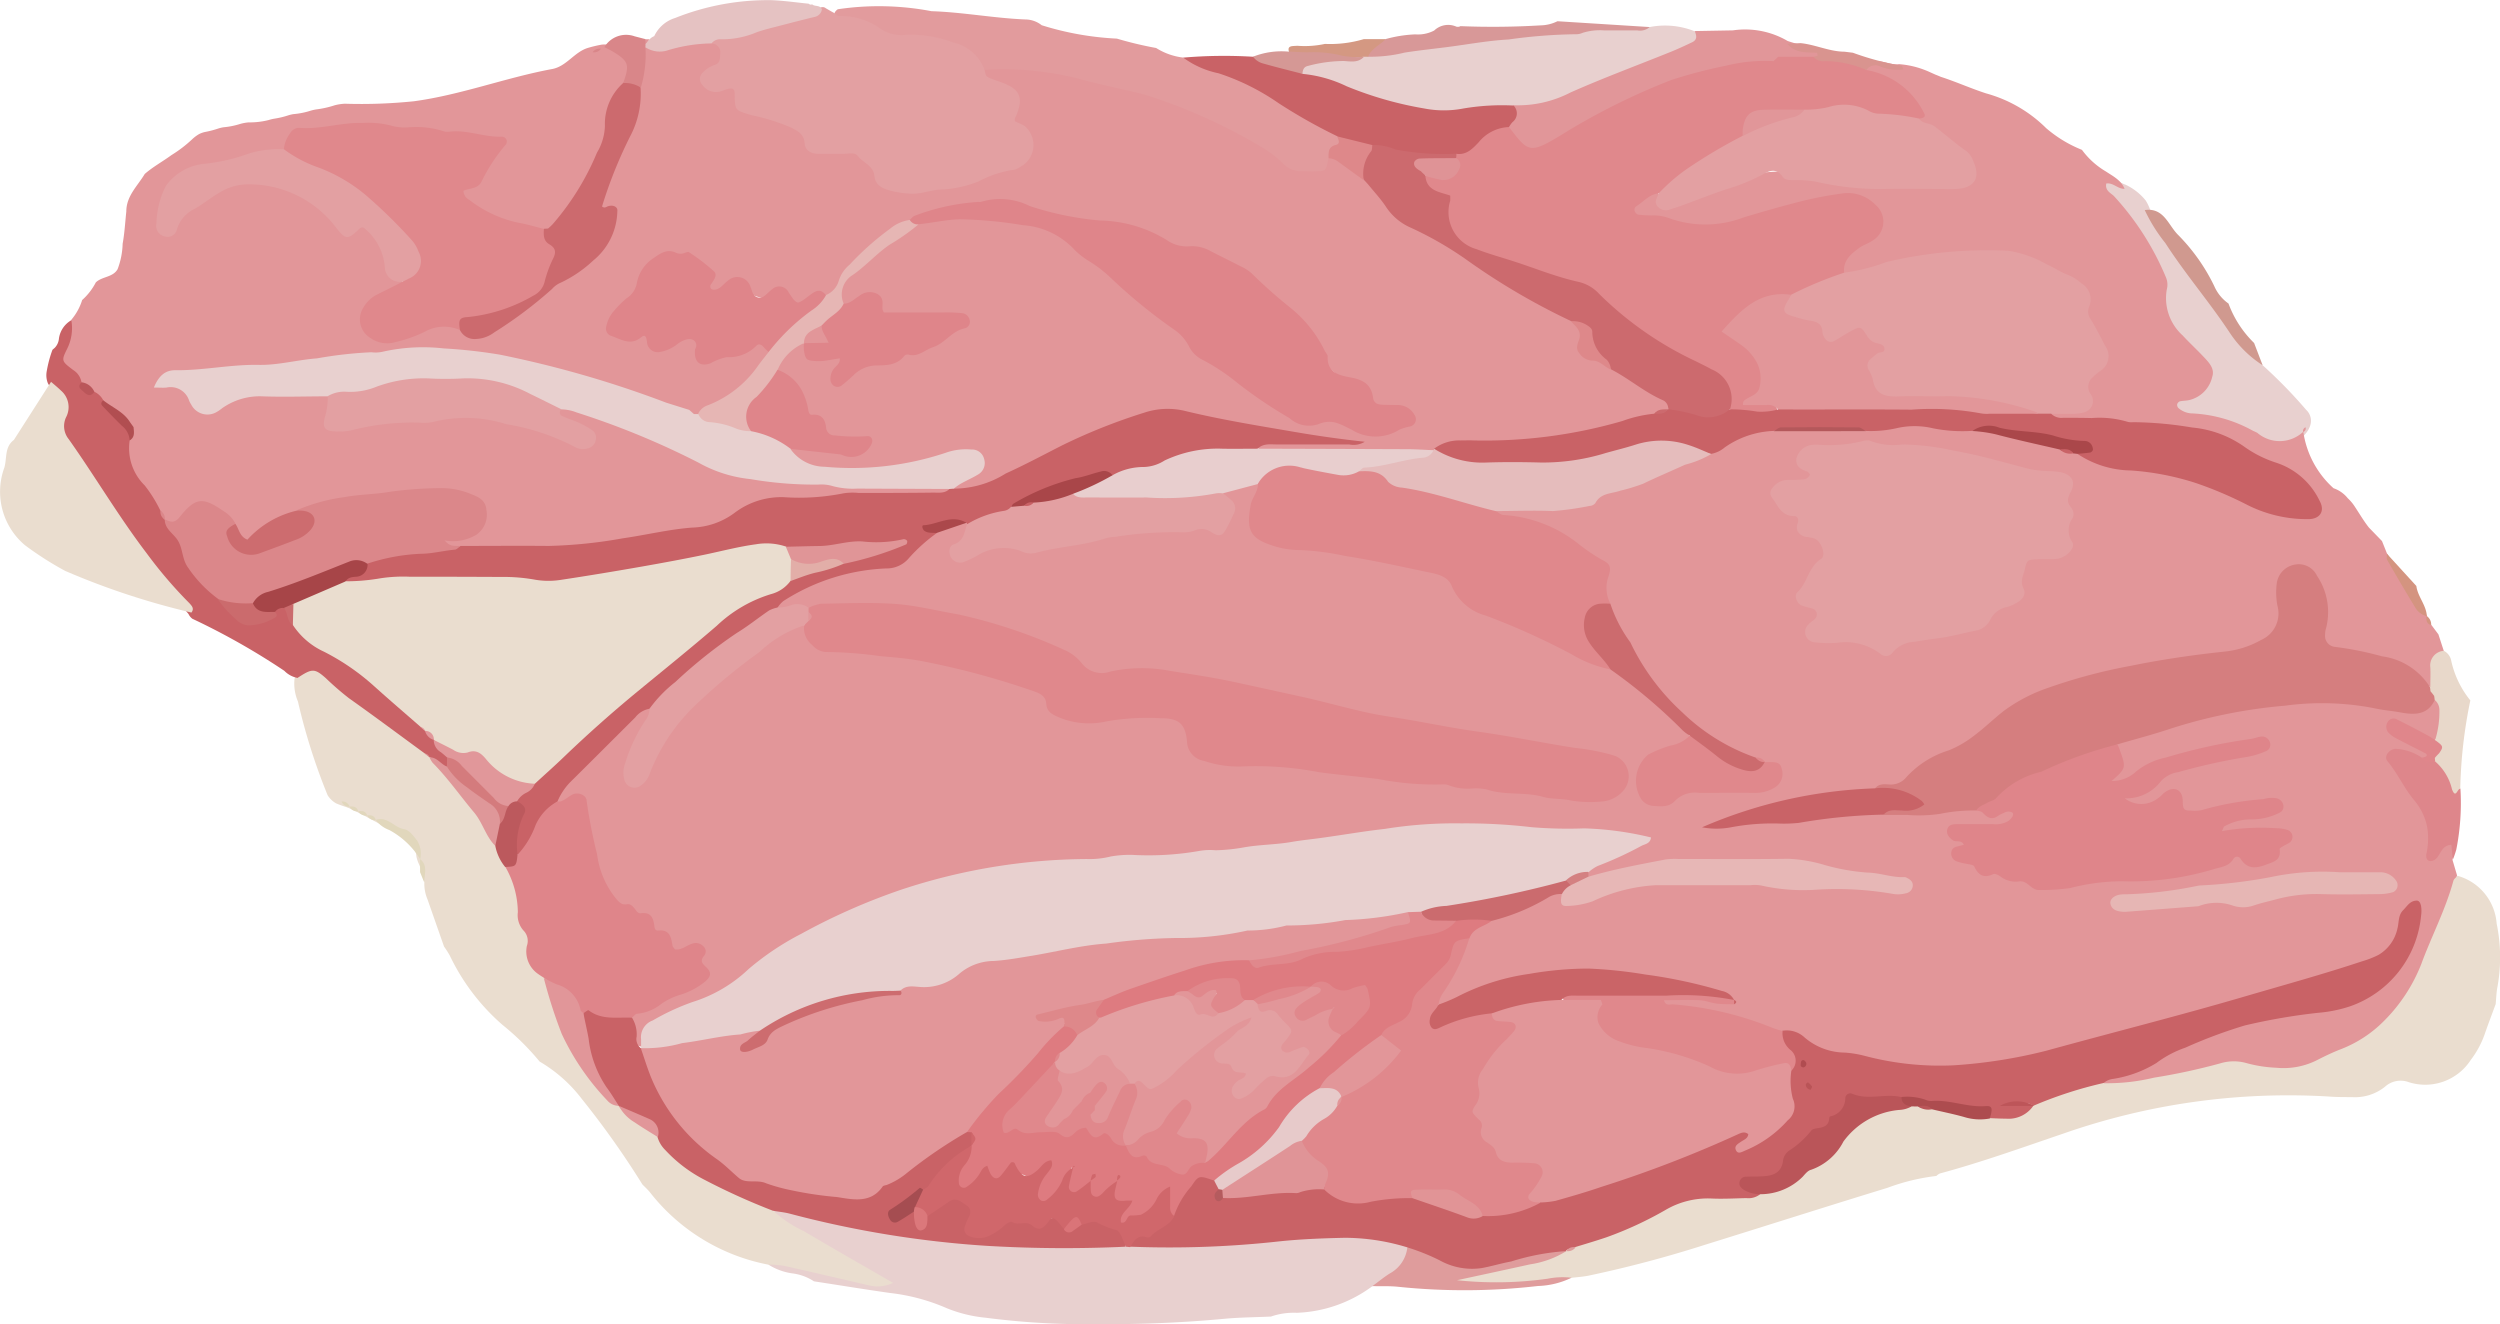 <svg id="Group_573" data-name="Group 573" xmlns="http://www.w3.org/2000/svg" width="60.525" height="32.059" viewBox="0 0 60.525 32.059">
  <path id="Path_2302" data-name="Path 2302" d="M637.945,428.942a11.769,11.769,0,0,1,1.054,1.08.362.362,0,0,1,.094.392.551.551,0,0,1-.078.148l-.052.063a.789.789,0,0,1-1.016.162,4.789,4.789,0,0,0-1.762-.567c-.175-.014-.372-.081-.394-.293s.192-.217.328-.284c.518-.255.584-.527.168-.933a2.58,2.58,0,0,1-.845-1.758,3.578,3.578,0,0,0-.959-1.752c-.054-.07-.124-.128-.178-.2-.116-.147-.346-.3-.2-.493s.35.009.524.066a1.373,1.373,0,0,1,.486.382,1.1,1.1,0,0,1,.1.205,36.613,36.613,0,0,0,2.377,3.315C637.712,428.631,637.833,428.783,637.945,428.942Z" transform="translate(-583.167 -420.1)" fill="#e8d0cf" fill-rule="evenodd"/>
  <path id="Path_2303" data-name="Path 2303" d="M645.833,434.675a2.7,2.7,0,0,1-.786-.772c-.494-.75-1.082-1.43-1.568-2.184a3.989,3.989,0,0,1-.5-.8c.461-.064.564.353.8.593a4.6,4.6,0,0,1,.883,1.247,1,1,0,0,0,.345.423,2.578,2.578,0,0,0,.62.955Z" transform="translate(-591.055 -425.833)" fill="#d0998f" fill-rule="evenodd"/>
  <path id="Path_2304" data-name="Path 2304" d="M348.252,402.057a1.928,1.928,0,0,0,.579.523c.172.115.368.209.453.42-.16.01-.274-.155-.443-.128-.034.168.1.225.182.3a6.71,6.71,0,0,1,1.258,1.961.454.454,0,0,1,.024.309,1.216,1.216,0,0,0,.386,1.109c.156.17.327.327.486.495.134.142.3.3.229.506a.747.747,0,0,1-.576.567c-.069.013-.142.011-.211.028a.106.106,0,0,0-.062.072.111.111,0,0,0,.032.09.526.526,0,0,0,.342.129,3.355,3.355,0,0,1,1.468.424.887.887,0,0,1,.1.047.831.831,0,0,0,1.112-.029,2.267,2.267,0,0,0,.732,1.369.752.752,0,0,1,.344.242,1.064,1.064,0,0,1,.095.1,1.035,1.035,0,0,1,.081.112c.112.168.213.343.338.5l.315.325.12.3c.33.5.642,1.01.969,1.512l-.005-.006c.035.075.02.175.11.223l.172.23.13.4c-.184.267-.135.617-.315.886a4.81,4.81,0,0,0-2.291-.866c-.327-.061-.42-.306-.37-.6a1.721,1.721,0,0,0-.095-.89c-.088-.241-.2-.489-.519-.423-.284.059-.307.309-.31.549,0,.053.009.106.011.159a1,1,0,0,1-.732,1.148,6.06,6.06,0,0,1-1.513.291,21.425,21.425,0,0,0-2.816.579,4.338,4.338,0,0,0-1.925.988c-.651.626-1.561.84-2.231,1.437-.184.164-.482.094-.716.18a20.8,20.8,0,0,0-3.6.7c1.128-.095,2.511-.251,3.9-.32a20.225,20.225,0,0,0,2.1-.1c.242.031.47.16.73.081.116-.035.281-.05.32.1.05.186-.1.293-.253.353a6.838,6.838,0,0,1-1.086.1c-.046.167.313.256.1.471-.113.116.05.173.142.208a4.226,4.226,0,0,0,2.6.514c.766-.194,1.56-.04,2.329-.2a3.809,3.809,0,0,0,1.317-.391.31.31,0,0,1,.35-.021c.492.3.7-.012.908-.425a3.019,3.019,0,0,0-1.152-.055c-.119,0-.283.056-.324-.1-.046-.168.117-.234.241-.3.3-.16.671-.057,1.078-.3a5.689,5.689,0,0,0-1.472.158c-.331.088-.7.226-.912-.238-.075-.168-.208-.084-.317-.03a1.5,1.5,0,0,1-.393.161c-.22.04-.492.043-.56-.174s.242-.175.363-.275a7.109,7.109,0,0,1,2.858-1.053,7.434,7.434,0,0,0-2.763.673c-.109.058-.206.141-.32.191-.144.063-.311.178-.445.052s.035-.255.1-.366c.125-.216-.066-.463.079-.673a7.372,7.372,0,0,1,2.109-.677,10.412,10.412,0,0,1,4.681-.188,1.524,1.524,0,0,0,.872-.158c.432.26.249.6.117.927-.163.189-.315.048-.468-.019a1.524,1.524,0,0,0-.572-.222c.152.29.459.305.658.465s.316.283-.05.35c-.192-.007-.359-.157-.621-.1.246.777,1.106,1.286.91,2.215.193-.025.29-.268.447-.159s.075.285.029.437l.113.384c-.5,2.02-1.191,3.9-3.432,4.629a2.368,2.368,0,0,1-1.309.118,2.96,2.96,0,0,0-1.471.057,14.5,14.5,0,0,1-1.835.329.612.612,0,0,1-.509-.077c-.042-.173.1-.207.206-.255a17.076,17.076,0,0,1,5.289-1.707,2.149,2.149,0,0,0,1.965-2.138.121.121,0,0,0-.113.095c-.174.813-.778,1.113-1.5,1.327q-3.758,1.111-7.552,2.09a10.433,10.433,0,0,1-4.956-.1c-.421-.094-.726-.461-1.175-.481a11.273,11.273,0,0,0-2.566-.626c-.146-.019-.373-.012-.35-.225.015-.141.217-.15.358-.161a3.508,3.508,0,0,1,1.255.127c.047-.021.03.11.095.044a.483.483,0,0,0-.121-.073,14.566,14.566,0,0,0-2.71-.522,7.008,7.008,0,0,0-3.532.534c-.209.087-.4.241-.649.186-.229-.175-.062-.346.017-.5a7.551,7.551,0,0,0,.572-1.177,1.009,1.009,0,0,1,.632-.5c.422-.176.857-.319,1.261-.536a.485.485,0,0,1,.5-.027.622.622,0,0,0,.657.042,8.534,8.534,0,0,1,4.094-.34c1.092.071,2.185-.04,3.27.115a14.973,14.973,0,0,0-6.716-.242,1.2,1.2,0,0,1-.677.066.178.178,0,0,1-.084-.147c.242-.494.825-.434,1.225-.795-.427,0-.814-.091-1.211-.124a30.154,30.154,0,0,0-7.432.362,26.132,26.132,0,0,1-3.449.287,16.717,16.717,0,0,0-7.108,1.4,11.177,11.177,0,0,0-2.238,1.334,4.842,4.842,0,0,1-1.574.88,1.587,1.587,0,0,0-1.07.885c-.266-.086-.266-.086-.322-.641.306-.48.855-.569,1.318-.781a.518.518,0,0,0,.334-.742c-.024-.071-.044-.164-.12-.141-.625.188-.765-.406-1.1-.678a1.1,1.1,0,0,0-.311-.2,1.675,1.675,0,0,1-1.011-1.387,4.571,4.571,0,0,1-.158-.778c-.027-.458-.238-.642-.684-.573-.11-.224.035-.38.163-.518.52-.56,1.067-1.094,1.616-1.624.126-.122.267-.249.469-.142.14.328-.167.514-.248.772-.092.291-.434.712-.155.85.33.164.349-.376.483-.607a6.87,6.87,0,0,1,1.533-1.758c.432-.369.9-.7,1.355-1.034.243-.181.513-.419.859-.167a.95.95,0,0,0,.859.43,15.643,15.643,0,0,1,4.327.842,1.324,1.324,0,0,1,.732.493c.3.438.774.387,1.213.335a7.969,7.969,0,0,1,1.381-.066c.343.019.654.133.746.492a.84.84,0,0,0,.922.644c1.248.012,2.474.225,3.71.344,1.52.147,3.039.292,4.553.495a2.1,2.1,0,0,0,.794,0c.222-.055.4-.172.4-.428s-.175-.342-.37-.392a19.9,19.9,0,0,0-2.15-.381c-2.166-.311-4.3-.79-6.43-1.266a9.448,9.448,0,0,0-3.535-.329.586.586,0,0,1-.454-.117,8.348,8.348,0,0,0-3.7-1.393,10.705,10.705,0,0,0-2.919-.107c-.274-.042-.562.072-.829-.065-.063-.288.18-.348.349-.452a4.1,4.1,0,0,1,1.835-.617,1.755,1.755,0,0,0,1.283-.618.99.99,0,0,1,.3-.209,1.466,1.466,0,0,1,.765-.211.175.175,0,0,1,.1.109c.084.254-.181.4-.2.63.179.114.314-.011.448-.071a1.35,1.35,0,0,1,.929-.1,3.008,3.008,0,0,0,1.466-.145,14.528,14.528,0,0,1,3.211-.32c.348,0,.423-.192.369-.483-.021-.116-.146-.208-.08-.346a.892.892,0,0,1,.865-.2c.12.174.017.339-.02.508-.119.543,0,.775.553.867,1.064.177,2.129.344,3.188.554a1.567,1.567,0,0,1,1.264.752.671.671,0,0,0,.373.287c1.075.411,2.08.978,3.147,1.407a6.029,6.029,0,0,1,1.975,1.777c-.136.306-.454.312-.708.417a.617.617,0,0,0-.452.693c.037.307.259.507.512.358a4.149,4.149,0,0,1,2.027-.264,1.022,1.022,0,0,0,.418-.065c.184-.095.295-.217.087-.4-.042-.021-.084-.044-.126-.064a1.779,1.779,0,0,0-.28-.079,5.258,5.258,0,0,1-2.5-1.922,10.671,10.671,0,0,1-1.083-1.892c.018-1.375-1.073-1.61-2.035-1.971a3.191,3.191,0,0,1-.513-.132c-.085-.048-.132-.118-.049-.211a.978.978,0,0,1,.673-.093,5.649,5.649,0,0,0,2.8-.674c.564-.2,1.114-.456,1.675-.675a3.21,3.21,0,0,1,1.649-.579c.7,0,1.4.005,2.107-.008a9.849,9.849,0,0,1,2.525,0,10.688,10.688,0,0,1,2.139.462,2.344,2.344,0,0,0,.4.116,1.02,1.02,0,0,1,.16.049,4.262,4.262,0,0,0,1.442.353,6.232,6.232,0,0,1,2.34.683,4.4,4.4,0,0,0,1.412.463c.138.018.305.045.386-.1s-.038-.269-.116-.386a1.057,1.057,0,0,0-.377-.372,7.51,7.51,0,0,0-3.489-1.185c-.62,0-1.235-.133-1.86-.113-.178.006-.411.039-.471-.232a.285.285,0,0,1,.227-.121c.423.005.687-.133.6-.619a.062.062,0,0,1,.015-.05c.793-.731-.158-1.387-.1-2.09.013-.164-.217-.256-.368-.354a4.305,4.305,0,0,0-3.068-.53,11.5,11.5,0,0,0-1.767.366.573.573,0,0,1-.559-.01c-.164-.377.114-.549.347-.737.216-.174.542-.305.391-.66a.707.707,0,0,0-.812-.365,7.712,7.712,0,0,0-2.015.474,4.685,4.685,0,0,1-2.769,0c-.122-.025-.249-.061-.273-.212a.335.335,0,0,1,.163-.314.522.522,0,0,1,.481-.165.439.439,0,0,0,.634.163c.078-.041.166-.062.245-.1a4.659,4.659,0,0,1,3.443-.378,10.449,10.449,0,0,0,2.748.1c.177,0,.377-.013.438-.222a.471.471,0,0,0-.221-.5c-.313-.257-.654-.479-.968-.733-.051-.536-.457-.773-.858-1.013-.156-.093-.387-.088-.433-.327.252-.306.553-.031.828-.074a2.169,2.169,0,0,1,.607.135c.093.034.182.078.273.118.045.017.09.036.134.055.37.119.724.28,1.095.4a3.308,3.308,0,0,1,1.454.842A3.068,3.068,0,0,0,348.252,402.057Z" transform="translate(-297.848 -398.429)" fill="#e29699" fill-rule="evenodd"/>
  <path id="Path_2305" data-name="Path 2305" d="M676.066,476.328a.087.087,0,0,1-.06.114A.1.1,0,0,1,676.066,476.328Z" transform="translate(-620.249 -465.983)" fill="#e29699" fill-rule="evenodd"/>
  <path id="Path_2306" data-name="Path 2306" d="M515.137,574.954a4.845,4.845,0,0,0,1.207-.134,15.033,15.033,0,0,0,1.6-.345,1.122,1.122,0,0,1,.629-.012,3.221,3.221,0,0,0,.731.116,1.8,1.8,0,0,0,1.021-.2c.173-.088.348-.171.528-.242a2.977,2.977,0,0,0,1.061-.69,4.012,4.012,0,0,0,.9-1.367c.249-.68.591-1.325.782-2.028.013-.046.067-.08.1-.12a1.3,1.3,0,0,1,.947,1.157,4.021,4.021,0,0,1,.02,1.529c-.028.138-.03.281-.044.421-.091.248-.186.495-.272.745a2.242,2.242,0,0,1-.33.605,1.313,1.313,0,0,1-1.5.54.562.562,0,0,0-.581.113,1.162,1.162,0,0,1-.8.248c-.2,0-.391,0-.586-.016a16.487,16.487,0,0,0-6.4.9c-.991.337-1.976.692-2.987.965a.312.312,0,0,0-.085.06,5.078,5.078,0,0,0-1.183.287c-1.473.451-2.94.92-4.411,1.377a28.694,28.694,0,0,1-2.823.749c-.138.028-.28.036-.421.054a10.82,10.82,0,0,1-2.418.206c-.131,0-.331.038-.346-.148s.188-.176.317-.21c.7-.185,1.427-.279,2.115-.522a1.525,1.525,0,0,0,.162-.062c.1-.043.208-.09.31-.138.243-.109.514-.147.75-.269a6.648,6.648,0,0,1,3.636-.973,3.18,3.18,0,0,0,1.81-1.114,2.653,2.653,0,0,1,1.838-1.01.711.711,0,0,1,.238,0,2.276,2.276,0,0,0,.391.054,6.387,6.387,0,0,0,1.261.2,1.367,1.367,0,0,0,1.024-.211,1.217,1.217,0,0,1,.135-.084,6.666,6.666,0,0,1,1.173-.442C514.8,574.891,514.975,574.816,515.137,574.954Z" transform="translate(-464.199 -548.729)" fill="#eaddcf" fill-rule="evenodd"/>
  <path id="Path_2307" data-name="Path 2307" d="M694.965,546.117l-.032-.365c-.239.01-.256.231-.377.342a.2.2,0,0,1-.137.051c-.091-.009-.1-.095-.095-.161a1.733,1.733,0,0,0,.022-.665,1.449,1.449,0,0,0-.31-.641c-.248-.291-.4-.653-.652-.95-.093-.111.031-.28.184-.3a1.223,1.223,0,0,1,.641.209c.1.112.23,0,.342.031.37.1.335.536.6.727a5.8,5.8,0,0,1-.1,1.472A2.229,2.229,0,0,1,694.965,546.117Z" transform="translate(-635.584 -525.299)" fill="#de868b" fill-rule="evenodd"/>
  <path id="Path_2308" data-name="Path 2308" d="M702.949,526.375c-.068-.017-.106.257-.2.012a1.27,1.27,0,0,0-.4-.668.079.079,0,0,1-.053-.1,1.361,1.361,0,0,0,.056-.181c.006-.084-.013-.168-.008-.252a2.343,2.343,0,0,0,.1-.727.313.313,0,0,0-.106-.23.232.232,0,0,1-.078-.075.643.643,0,0,1-.073-.149.1.1,0,0,1,.037-.1c0-.157.008-.314,0-.472a.355.355,0,0,1,.327-.4.339.339,0,0,1,.179.24,2.3,2.3,0,0,0,.463.961A11.547,11.547,0,0,0,702.949,526.375Z" transform="translate(-643.386 -507.277)" fill="#e8d8ca" fill-rule="evenodd"/>
  <path id="Path_2309" data-name="Path 2309" d="M694.455,504.2a.429.429,0,0,1-.287-.219c-.23-.375-.452-.755-.671-1.137-.024-.041-.008-.1-.011-.156l.715.783C694.234,503.73,694.44,503.93,694.455,504.2Z" transform="translate(-635.701 -489.284)" fill="#d49480" fill-rule="evenodd"/>
  <path id="Path_2310" data-name="Path 2310" d="M701.876,515.9c-.111-.037-.127-.122-.11-.223A.243.243,0,0,1,701.876,515.9Z" transform="translate(-643.018 -500.764)" fill="#d49480" fill-rule="evenodd"/>
  <path id="Path_2311" data-name="Path 2311" d="M475.18,392.517a1.928,1.928,0,0,1,1.084.1c.26.22.029.33-.112.432a3.314,3.314,0,0,1-.723.326c-.8.327-1.616.625-2.4.985a2.815,2.815,0,0,1-1.193.2,10.852,10.852,0,0,1-2.591-.011,18.4,18.4,0,0,1-2.5-.87c-.088-.312.161-.331.351-.4.368-.137.768-.019,1.137-.142a1.036,1.036,0,0,1,.186-.035c1.471-.226,2.946-.412,4.432-.528C473.626,392.511,474.4,392.607,475.18,392.517Z" transform="translate(-435.241 -391.862)" fill="#e8d0cf" fill-rule="evenodd"/>
  <path id="Path_2312" data-name="Path 2312" d="M509.991,395.2a2.774,2.774,0,0,0,1.382-.309c.793-.352,1.608-.653,2.413-.978.181-.073.358-.155.534-.239.128-.062.107-.165.057-.27l.929-.017a2.036,2.036,0,0,1,1.325.258,5.328,5.328,0,0,0,.662.173c.292.117.2.232-.029.319-.251.051-.507.013-.759.046-.081.014-.163.028-.243.045a10.261,10.261,0,0,0-4.588,1.543c-.213.127-.421.262-.64.378-.586.31-.792.254-1.188-.31A1.22,1.22,0,0,1,509.991,395.2Z" transform="translate(-473.351 -392.652)" fill="#e19699" fill-rule="evenodd"/>
  <path id="Path_2313" data-name="Path 2313" d="M487.606,391.726a.36.36,0,0,1-.3.081h-.8a1.408,1.408,0,0,0-.525.059.368.368,0,0,1-.155.034,12.676,12.676,0,0,0-1.637.127c-.491.026-.978.118-1.467.181-.35.045-.7.082-1.049.136a3.427,3.427,0,0,1-.892.1c-.069-.351.256-.31.424-.425a3.154,3.154,0,0,1,.726-.116.846.846,0,0,0,.457-.093.488.488,0,0,1,.536-.094.133.133,0,0,0,.1-.012,19.325,19.325,0,0,0,1.943-.019.95.95,0,0,0,.405-.1Z" transform="translate(-447.666 -391.071)" fill="#d89898" fill-rule="evenodd"/>
  <path id="Path_2314" data-name="Path 2314" d="M465.124,395.421a2.855,2.855,0,0,0,.939-.115l.53,0c-.138.145-.343.223-.424.425l-.051,0h-.051a5.243,5.243,0,0,1-1.794-.072c-.1-.215.072-.18.179-.193A2.3,2.3,0,0,0,465.124,395.421Z" transform="translate(-433.047 -394.358)" fill="#d49882" fill-rule="evenodd"/>
  <path id="Path_2315" data-name="Path 2315" d="M356.779,640.847a1.227,1.227,0,0,0-.529-.193,1.452,1.452,0,0,1-.575-.213c.185-.185.4-.1.6-.051.722.167,1.454.285,2.17.483-.837-.439-1.64-.928-2.445-1.415-.125-.076-.35-.174-.115-.383a.715.715,0,0,1,.422,0,27.881,27.881,0,0,0,7.982.783.879.879,0,0,1,.194,0,36.57,36.57,0,0,0,3.927-.178,5.161,5.161,0,0,1,2.672.213c.29.283.077.5-.1.717a1.453,1.453,0,0,1-.684.355,3.266,3.266,0,0,1-1.829.644,1.68,1.68,0,0,0-.626.091c-.372.017-.745.019-1.116.053-1.063.1-2.128.139-3.194.132a18.9,18.9,0,0,1-2.6-.157A3.341,3.341,0,0,1,360,641.5a4.781,4.781,0,0,0-1.38-.371C358.006,641.042,357.393,640.941,356.779,640.847Z" transform="translate(-337.073 -609.826)" fill="#e8d0cf" fill-rule="evenodd"/>
  <path id="Path_2316" data-name="Path 2316" d="M481.739,647.972c.141-.1.276-.215.424-.307a.818.818,0,0,0,.424-.631.45.45,0,0,1,.5.035,2.8,2.8,0,0,0,2.293.1c.341-.084.694-.308,1.057-.045a2.3,2.3,0,0,1-.879.321c-.56.124-1.121.244-1.768.384a8.946,8.946,0,0,0,2.192-.036,1.843,1.843,0,0,1,.58-.024,2.007,2.007,0,0,1-.812.2,15.515,15.515,0,0,1-3.377.02C482.163,647.966,481.95,647.977,481.739,647.972Z" transform="translate(-448.515 -616.835)" fill="#df9c9c" fill-rule="evenodd"/>
  <path id="Path_2317" data-name="Path 2317" d="M268.281,539.408a2.881,2.881,0,0,0,.739.493c.71.421,1.429.83,2.16,1.253a.88.88,0,0,1-.6.056c-.684-.157-1.367-.319-2.053-.472a2.391,2.391,0,0,0-.368-.026,4.779,4.779,0,0,1-2.866-1.753c-.055-.067-.12-.126-.181-.188a20.936,20.936,0,0,0-1.466-2.069,3.517,3.517,0,0,0-1.022-.906,6.2,6.2,0,0,0-.9-.889,5.175,5.175,0,0,1-1.274-1.675,2.269,2.269,0,0,0-.141-.221q-.2-.571-.4-1.142a.982.982,0,0,1-.077-.411,1.783,1.783,0,0,0-.147-.48,1.007,1.007,0,0,1-.044-.139c-.045-.508-.489-.59-.833-.776a1.074,1.074,0,0,1-.118-.054c-.054-.027-.107-.058-.16-.086a1.05,1.05,0,0,1-.1-.054c-.047-.026-.095-.052-.143-.075a.912.912,0,0,1-.095-.049c-.048-.024-.1-.047-.148-.069s-.071-.029-.107-.044a2.372,2.372,0,0,1-.238-.086.573.573,0,0,1-.209-.2,14.726,14.726,0,0,1-.718-2.268,1.11,1.11,0,0,1-.083-.547.433.433,0,0,1,.742-.154c.768.685,1.693,1.16,2.451,1.856.038.034.074.07.109.106l.053.054a8.556,8.556,0,0,1,1.583,2.152c.087.18.176.359.28.529a6.783,6.783,0,0,1,.515,1.85,1.923,1.923,0,0,0,.35.786,10.455,10.455,0,0,1,.473,1.284,4.97,4.97,0,0,0,1.244,1.744,1.14,1.14,0,0,1,.12.088c.278.316.68.479.97.781a5.063,5.063,0,0,0,2.262,1.484C268.008,539.17,268.244,539.155,268.281,539.408Z" transform="translate(-249.559 -510.095)" fill="#eaddcf" fill-rule="evenodd"/>
  <path id="Path_2318" data-name="Path 2318" d="M282.969,566.77v-.317c.2.157.1.37.1.564Z" transform="translate(-272.799 -545.655)" fill="#e1d7bc" fill-rule="evenodd"/>
  <path id="Path_2319" data-name="Path 2319" d="M208.535,401.475a1.49,1.49,0,0,0,.331-.427c.152-.147.413-.119.527-.32a1.854,1.854,0,0,0,.122-.615c.047-.258.061-.521.089-.783,0-.375.273-.617.446-.907.2-.175.433-.3.647-.457a3.122,3.122,0,0,0,.5-.382.907.907,0,0,1,.169-.127.648.648,0,0,1,.13-.048,2.407,2.407,0,0,0,.33-.085.865.865,0,0,1,.133-.032,1.877,1.877,0,0,0,.4-.08,1.053,1.053,0,0,1,.207-.038,1.861,1.861,0,0,0,.481-.056,1.149,1.149,0,0,1,.134-.033,2.054,2.054,0,0,0,.333-.078.906.906,0,0,1,.135-.033,1.879,1.879,0,0,0,.41-.081,1.014,1.014,0,0,1,.143-.033,2.39,2.39,0,0,0,.447-.1,1.161,1.161,0,0,1,.248-.038,12.445,12.445,0,0,0,1.666-.059c1.142-.154,2.222-.571,3.351-.781.346-.064.532-.406.858-.509a3.108,3.108,0,0,1,.326-.079.562.562,0,0,1,.169,0c.584.273.649.41.46.966a2.685,2.685,0,0,0-.425,1.059,4.989,4.989,0,0,1-1.288,2.384.745.745,0,0,1-.22.117.6.6,0,0,1-.165.023,3.485,3.485,0,0,1-1.675-.61c-.25-.195-.446-.4-.033-.635.061-.034-.006.021.043-.031.23-.243.568-.534.49-.822-.065-.24-.526-.161-.816-.206-.629-.1-1.269-.094-1.9-.194a9.151,9.151,0,0,0-1.8.108c-.243.009-.337.236-.481.386-.63.173-1.255.361-1.9.471a1.061,1.061,0,0,0-.981,1.4c.256-.206.439-.465.7-.641a2.4,2.4,0,0,1,3.271.3c.2.2.326.406.707.281.308-.1.459.264.574.522.129.288.173.621.461.819.046.258-.188.257-.323.338-.286.171-.674.321-.5.734.18.43.576.293.919.188a3.723,3.723,0,0,0,.446-.16.879.879,0,0,1,.858.02.648.648,0,0,0,.79-.008c.817-.528,1.563-1.153,2.352-1.718a1.041,1.041,0,0,0,.43-.651c.02-.1.083-.247,0-.3-.481-.349-.1-.694,0-1.023a5.577,5.577,0,0,0,.663-2.154c.084-.293.029-.617.2-.891a9.576,9.576,0,0,1,1.6-.227c.4.229.467.407.187.724-.232.264-.263.392.139.384.228,0,.368.059.408.308.047.291.311.306.529.368a1.694,1.694,0,0,1,1.2.706c.108.194.342.174.535.159a1.03,1.03,0,0,1,1.094.59.712.712,0,0,0,.715.366,6.6,6.6,0,0,0,2.566-.625.418.418,0,0,0,.15-.7c-.043-.056-.152-.1-.151-.143a1.391,1.391,0,0,0-.774-1.254c-.027-.017.008-.1.036-.147a2.457,2.457,0,0,1,1.459-.063,14.429,14.429,0,0,1,5.051,1.69c.257.157.513.312.754.493a.747.747,0,0,0,.974.057c.452-.2.636.236.94.389a1.439,1.439,0,0,1,.113.1c.038.034.073.071.108.108.859,1.175,2.282,1.563,3.373,2.416a16.732,16.732,0,0,0,1.475.833c.1.074.244.161.229.275-.074.579.389.671.747.863.389.212.736.49,1.131.692.126.065.248.145.247.316a.212.212,0,0,1-.082.136,2.125,2.125,0,0,1-.383.175,12.831,12.831,0,0,1-4.208.661,2.4,2.4,0,0,0-.986.15.873.873,0,0,1-.187.044c-1.177.053-2.354.029-3.531.03a1.223,1.223,0,0,1-.516-.079c-.244-.346.113-.29.241-.314a5.9,5.9,0,0,1,1.325.032c.233.009.469.029.705.04a18.027,18.027,0,0,1-3.83-.544,2.8,2.8,0,0,0-1.567.071,28.3,28.3,0,0,0-3.007,1.35c-.4.189-.8.5-1.3.281-.1-.277.175-.3.3-.418.086-.085.231-.146.162-.295-.061-.13-.2-.12-.328-.115a1.711,1.711,0,0,0-.465.1,7.227,7.227,0,0,1-2.679.289.99.99,0,0,1-.979-.5c.131-.264.354-.136.551-.131a3.123,3.123,0,0,0,1.146.034c-.028-.185-.169-.133-.243-.128a1.158,1.158,0,0,1-1.082-.772,7.211,7.211,0,0,0-.69-.984c.059-.384.208-.675.667-.649.142.159.273.328.53.281.448-.082.594.066.193.624,1.049-.685,2.235-.579,3.029-1.444a5.389,5.389,0,0,0-1.319-.072c-.275-.019-.582.052-.706-.321-.05-.151-.188-.136-.315-.083-.145.06-.28.167-.453.092-.307-.338-.049-.6.157-.811a5.525,5.525,0,0,1,1.676-1.236,4.549,4.549,0,0,1,4.027.742c.766.632,1.582,1.218,2.3,1.9a20.277,20.277,0,0,0,2.445,1.864,1.26,1.26,0,0,0,1,.276,1.469,1.469,0,0,1,.82.183.931.931,0,0,0,1.148-.2c-.1-.172-.274-.131-.422-.162a10.5,10.5,0,0,1-1.541-1.166,5.091,5.091,0,0,0-3.438-2.7c-.4-.082-.732-.366-1.139-.443-1.028-.194-2.054-.383-3.075-.623a4.125,4.125,0,0,0-2.281.384,4.337,4.337,0,0,0-1.763,1.544.444.444,0,0,1-.314.259c-.17-.018-.3.111-.443.138a3.278,3.278,0,0,1-1.4-.2c-.23-.058-.387-.276-.672-.092-.169.109-.4.15-.392-.182.007-.394-.271-.51-.569-.582a.691.691,0,0,0-.858.364,2.776,2.776,0,0,1-.665.942c-.1.094-.2.228-.118.378a.334.334,0,0,0,.379.132.5.5,0,0,1,.6.184c.123.173.322,0,.481-.066.285-.12.562-.215.63.239.03.2.162.215.314.158a4.029,4.029,0,0,0,.86-.266c.225-.147.4-.1.495.174a2.8,2.8,0,0,1-1.719,1.549.43.43,0,0,1-.164.015,1.634,1.634,0,0,1-.248-.053,39.409,39.409,0,0,0-4.125-1.24,10.8,10.8,0,0,0-3.756-.086c-1.385.227-2.785.282-4.179.409a.924.924,0,0,0-.434.123c.241.037.445.066.55.231.26.412.558.346.953.178a4.079,4.079,0,0,1,2.4-.1.193.193,0,0,1,.066.081c.179.685.176.667.9.573a9.16,9.16,0,0,1,4.161.1,2.929,2.929,0,0,0,1.141.346c-.131-.278-.367-.3-.526-.426-.139-.107-.327-.221-.05-.389a1.3,1.3,0,0,1,.771.14,20.061,20.061,0,0,1,2.543,1.067,4.052,4.052,0,0,0,1.52.437,31.236,31.236,0,0,0,3.81.212c.255,0,.539-.067.744.173-.12.276-.379.242-.6.234-1.118-.043-2.229.1-3.344.117a2.011,2.011,0,0,0-1.115.3,3.526,3.526,0,0,1-1.344.46,22.766,22.766,0,0,1-5.393.41c-.181-.032-.394.008-.5-.213.127-.219.372-.177.554-.265a.454.454,0,0,0,.318-.44c-.01-.209-.163-.3-.334-.367a2.7,2.7,0,0,0-1.256-.1,13.722,13.722,0,0,0-2.708.45,2.338,2.338,0,0,0-.925.473c-.329.309-.575.271-.768-.135-.487-.58-.63-.6-1.177-.16-.119.1-.228.158-.376.075a.523.523,0,0,1-.111-.1c-.06-.08-.114-.165-.173-.246-.205-.324-.464-.612-.647-.95a.963.963,0,0,1-.073-.662,1.116,1.116,0,0,0,.063-.325.4.4,0,0,0-.081-.173c-.161-.187-.391-.289-.56-.465-.085-.083-.167-.169-.257-.247-.109-.1-.24-.173-.346-.278-.669-.446-.292-.979-.124-1.5A1.355,1.355,0,0,0,208.535,401.475Z" transform="translate(-206.546 -394.211)" fill="#e29699" fill-rule="evenodd"/>
  <path id="Path_2320" data-name="Path 2320" d="M206.129,455.734a.456.456,0,0,1,.217.209c.074.213.3.286.425.445s.345.269.213.526a1.262,1.262,0,0,0,.365,1.088,3.3,3.3,0,0,1,.381.614c.066.057.042.157.105.215h0a2.192,2.192,0,0,1,.617.951,2.4,2.4,0,0,0,.72.89c.233.207.391.524.742.56a.556.556,0,0,0,.555-.238.221.221,0,0,1,.263-.071c.164.091.2.277.3.412a1.8,1.8,0,0,0,.59.522,9.767,9.767,0,0,1,2.414,1.873c.035.032.068.067.1.1l.048.052c.063.069.126.138.187.209a1.356,1.356,0,0,1,.087.111c.085.142.254.225.286.4a.27.27,0,0,1-.06.209c-.213.05-.288-.164-.441-.23h0a.919.919,0,0,0-.117-.093c-.611-.446-1.218-.9-1.834-1.336a7.036,7.036,0,0,1-.558-.484c-.275-.243-.333-.238-.687-.006a.608.608,0,0,1-.319-.173,17,17,0,0,0-2.226-1.26.305.305,0,0,1-.093-.115,35.433,35.433,0,0,1-2.807-3.856,1.2,1.2,0,0,1-.28-1.031c.086-.3-.193-.472-.318-.7a.522.522,0,0,1-.026-.3,2.908,2.908,0,0,1,.137-.509l.057-.05a.366.366,0,0,0,.1-.224.609.609,0,0,1,.3-.443,1.122,1.122,0,0,1-.108.706c-.138.277-.126.289.153.5a.435.435,0,0,1,.2.29A.366.366,0,0,0,206.129,455.734Z" transform="translate(-203.845 -446.249)" fill="#c96266" fill-rule="evenodd"/>
  <path id="Path_2321" data-name="Path 2321" d="M329.06,564.377c0-.071,0-.142,0-.213a.432.432,0,0,1,.282-.461,5.708,5.708,0,0,1,.956-.444,3.468,3.468,0,0,0,1.364-.8,6.641,6.641,0,0,1,1.278-.855,15.252,15.252,0,0,1,2.43-1.071,14.514,14.514,0,0,1,4.479-.738,2.081,2.081,0,0,0,.579-.061,2.647,2.647,0,0,1,.528-.039,7.1,7.1,0,0,0,1.641-.1,1.514,1.514,0,0,1,.372-.012,4.361,4.361,0,0,0,.684-.07c.381-.068.772-.064,1.158-.132.241-.042.489-.065.733-.1.507-.069,1.012-.159,1.519-.215a10.7,10.7,0,0,1,1.851-.134,13.72,13.72,0,0,1,1.7.092,10.642,10.642,0,0,0,1.276.029,7.71,7.71,0,0,1,1.62.22c-.017.148-.14.158-.226.2a8.555,8.555,0,0,1-1.062.489.959.959,0,0,0-.217.146,1.816,1.816,0,0,1-.574.328,25.07,25.07,0,0,1-3.455.757c-.117.028-.238.027-.355.056-1.439.229-2.89.363-4.338.5-1.874.178-3.749.332-5.6.667a1.416,1.416,0,0,0-.61.175,2.89,2.89,0,0,1-1.655.5,6.814,6.814,0,0,0-3.46.98c-.793.191-1.605.269-2.406.417a.612.612,0,0,1-.414-.045Z" transform="translate(-313.539 -538.998)" fill="#e8d0cf" fill-rule="evenodd"/>
  <path id="Path_2322" data-name="Path 2322" d="M494.47,400.687c.462.6.487.661,1.242.206a16.161,16.161,0,0,1,2.689-1.346,12.027,12.027,0,0,1,1.324-.346,3.888,3.888,0,0,1,1.151-.11c.033-.038.076-.066.107-.105h.854c.315.077.646-.073.96.086.124.063.264.084.321.234a1.913,1.913,0,0,1,1.39,1.023c.077.127-.019.141-.111.153a1.077,1.077,0,0,1-.929.009,4.1,4.1,0,0,0-1.789-.074c-.278-.009-.558-.007-.837-.006a.559.559,0,0,0-.618.446,1.438,1.438,0,0,1-.663.507,10.987,10.987,0,0,1-1.461.93c-.232.013-.367.2-.545.308a.1.1,0,0,0-.032.14.128.128,0,0,0,.074.065,3.066,3.066,0,0,0,.318.02,1.09,1.09,0,0,1,.418.061,2.589,2.589,0,0,0,1.818-.014c.474-.143.951-.278,1.431-.4a9.121,9.121,0,0,1,.934-.176.929.929,0,0,1,.827.272.532.532,0,0,1-.067.863c-.1.071-.226.107-.326.179-.2.147-.4.307-.366.6-.329.4-.851.412-1.267.637a1.684,1.684,0,0,0-1.246.505c-.177.2-.184.314.033.464a1.14,1.14,0,0,1,.566.86c.021.317-.036.6-.429.621.219.116.636-.251.727.265a1.239,1.239,0,0,1-1.126.017,1.85,1.85,0,0,0-1.22-1.268,6.95,6.95,0,0,1-1.955-1.372,1.607,1.607,0,0,0-.731-.415c-.7-.2-1.385-.451-2.077-.68a1.21,1.21,0,0,1-1-1.161.39.39,0,0,0-.213-.342c-.153-.1-.29-.213-.245-.428.075-.131.2-.118.322-.108.294.023.412-.129.411-.4a.262.262,0,0,1,.074-.13,6.253,6.253,0,0,0,.593-.446C494,400.681,494.2,400.5,494.47,400.687Z" transform="translate(-457.937 -397.611)" fill="#e0888c" fill-rule="evenodd"/>
  <path id="Path_2323" data-name="Path 2323" d="M441.69,583.633a5.643,5.643,0,0,0-1.336.252c-.24.043-.475.117-.716.16a1.611,1.611,0,0,1-1.017-.19,5.195,5.195,0,0,0-2.294-.544c-.531.012-1.058.031-1.589.087a24.18,24.18,0,0,1-3.608.128c-.05-.273.157-.316.339-.38a1.054,1.054,0,0,0,.609-.481,4.223,4.223,0,0,1,.448-.706.412.412,0,0,1,.632-.122.45.45,0,0,1,.151.243c0,.2.127.175.259.147a13.7,13.7,0,0,1,2.229-.182c.668.446,1.4.124,2.1.174a8.885,8.885,0,0,1,1.109.362,1.244,1.244,0,0,0,.675.08,4.852,4.852,0,0,0,1.331-.28,30.731,30.731,0,0,0,4.5-1.555,1.044,1.044,0,0,1,.45-.143c.232.013.251.135.12.347.6-.325,1.1-.662.923-1.439a.745.745,0,0,1,.031-.315.516.516,0,0,0-.083-.5c-.1-.147-.192-.307-.033-.477a.631.631,0,0,1,.538.161,1.512,1.512,0,0,0,.975.367,2.693,2.693,0,0,1,.469.076,7.112,7.112,0,0,0,2.154.233,12.267,12.267,0,0,0,2.247-.352c1.586-.437,3.181-.838,4.76-1.3.968-.284,1.941-.55,2.9-.869a2.248,2.248,0,0,0,.394-.155.976.976,0,0,0,.453-.628c.042-.151.015-.327.139-.451.1-.1.169-.234.334-.233.086,0,.132.151.1.378a2.578,2.578,0,0,1-1.715,2.18,3.27,3.27,0,0,1-.777.158,14.668,14.668,0,0,0-1.773.306,11.871,11.871,0,0,0-1.441.538,2.559,2.559,0,0,0-.7.371,2.83,2.83,0,0,1-1.04.384.434.434,0,0,0-.237.1,9.9,9.9,0,0,0-1.7.551c-.2-.137-.442,0-.558-.047.119.023.35-.068.557.046a.728.728,0,0,1-.661.314c-.136,0-.273-.008-.409-.013-.173-.251-.456-.146-.687-.2a6.081,6.081,0,0,0-1.41-.184c-.106,0-.211-.017-.317-.023a1.468,1.468,0,0,0-1.393.5c-.356.44-.935.671-1.219,1.22-.128.248-.467.2-.725.238-.015.184.182.168.213.285a.457.457,0,0,1-.344.1c-.282.007-.564.023-.845.01a2.026,2.026,0,0,0-1.11.277,8.789,8.789,0,0,1-1.436.664c-.249.084-.5.158-.754.236-.068.044-.162.024-.222.088Z" transform="translate(-403.77 -553.344)" fill="#c96266" fill-rule="evenodd"/>
  <path id="Path_2324" data-name="Path 2324" d="M363.183,513.1a1.063,1.063,0,0,1,.3-.1c.6-.01,1.211-.039,1.812.005.508.037,1.008.166,1.512.252a12.655,12.655,0,0,1,2.563.857,1.088,1.088,0,0,1,.423.317.613.613,0,0,0,.7.21,3.594,3.594,0,0,1,1.43-.019c.521.084,1.045.159,1.563.271.552.119,1.1.241,1.656.362.707.155,1.4.374,2.117.48s1.423.263,2.14.362c.785.108,1.563.272,2.346.393a5.187,5.187,0,0,1,.73.127,2.511,2.511,0,0,1,.254.073.534.534,0,0,1,.141.879.75.75,0,0,1-.475.218,2.858,2.858,0,0,1-.743-.022c-.229-.055-.466-.028-.68-.089-.449-.128-.921-.03-1.365-.18a1.255,1.255,0,0,0-.371-.022,1.316,1.316,0,0,1-.524-.069.325.325,0,0,0-.155-.032,7.07,7.07,0,0,1-1.584-.131c-.471-.057-.946-.1-1.418-.162a8.08,8.08,0,0,0-1.9-.14,2.568,2.568,0,0,1-.888-.134.493.493,0,0,1-.419-.476c-.04-.425-.2-.559-.627-.558a5.728,5.728,0,0,0-1.323.076,1.885,1.885,0,0,1-1.2-.12c-.136-.06-.246-.135-.256-.3-.011-.191-.145-.256-.311-.312a19.2,19.2,0,0,0-2.765-.739c-.315-.056-.629-.081-.946-.109a10.035,10.035,0,0,0-1.32-.1.466.466,0,0,1-.322-.167.519.519,0,0,1-.2-.468.538.538,0,0,1,.04-.163.928.928,0,0,0,.012-.169A.118.118,0,0,1,363.183,513.1Z" transform="translate(-343.611 -498.383)" fill="#e0888c" fill-rule="evenodd"/>
  <path id="Path_2325" data-name="Path 2325" d="M565.817,479.875c-.023-.023-.042-.06-.07-.069-.147-.045-.268-.117-.261-.29a.434.434,0,0,1,.355-.35,1.151,1.151,0,0,1,.159-.009,3.379,3.379,0,0,0,1.108-.09.3.3,0,0,1,.208.012,1.581,1.581,0,0,0,.736.074,6.019,6.019,0,0,1,1.259.152c.63.108,1.236.294,1.852.449a2.792,2.792,0,0,0,.421.043,2.121,2.121,0,0,1,.316.03c.263.065.358.233.23.475-.078.148-.1.247.009.377a.245.245,0,0,1,.038.254.507.507,0,0,0-.014.577c.1.142-.144.39-.379.413-.159.016-.32,0-.479.01-.215.009-.239.022-.284.234-.032.15-.123.291-.038.463.074.151-.013.274-.153.351a.922.922,0,0,1-.242.107.568.568,0,0,0-.408.313.488.488,0,0,1-.375.263c-.293.06-.584.141-.88.18-.193.025-.383.051-.574.086a.714.714,0,0,0-.542.273.2.2,0,0,1-.29.016,1.386,1.386,0,0,0-1.054-.263,3.292,3.292,0,0,1-.532-.013.251.251,0,0,1-.149-.437c.046-.053.113-.086.16-.138a.149.149,0,0,0-.08-.247,2.488,2.488,0,0,1-.254-.072c-.115-.054-.181-.238-.1-.316.251-.23.267-.618.577-.81.125-.078.016-.413-.149-.487a.9.9,0,0,0-.206-.045.279.279,0,0,1-.214-.14.26.26,0,0,1,.008-.205c.023-.081-.01-.162-.086-.16-.316.007-.4-.258-.544-.448a.181.181,0,0,1,.021-.242.454.454,0,0,1,.366-.185,3.4,3.4,0,0,0,.372-.013A.177.177,0,0,0,565.817,479.875Z" transform="translate(-521.998 -468.392)" fill="#e3a0a2" fill-rule="evenodd"/>
  <path id="Path_2326" data-name="Path 2326" d="M282.029,474.415a2.371,2.371,0,0,0,1.257-.366c.467-.211.919-.455,1.377-.687a14.02,14.02,0,0,1,1.973-.785,1.791,1.791,0,0,1,1-.041c.876.212,1.764.355,2.651.507.553.095,1.108.174,1.692.237a.519.519,0,0,1-.377.065c-.586,0-1.171,0-1.757,0-.157,0-.323-.029-.455.1a.347.347,0,0,1-.325.144c-1.09-.125-2.054.426-3.093.568a4.709,4.709,0,0,0-2.47.792,2.537,2.537,0,0,1-1.149.33l-.011-.035c-.261.028-.564-.067-.727.248a4.109,4.109,0,0,0-.668.6.7.7,0,0,1-.553.255,4.961,4.961,0,0,0-2.493.791.7.7,0,0,0-.138.157,1.468,1.468,0,0,1-.551.484,13.972,13.972,0,0,0-2.189,1.747.583.583,0,0,1-.352.217.553.553,0,0,0-.353.21c-.522.52-1.043,1.042-1.568,1.561a1.5,1.5,0,0,0-.317.479c-.181.364-.45.673-.626,1.042-.06.127-.145.3-.359.238a.818.818,0,0,1-.058-.7,1.106,1.106,0,0,0,.039-.559c0-.276.262-.358.391-.539,1.428-1.428,3.006-2.684,4.553-3.975a2.753,2.753,0,0,1,1-.581,1.951,1.951,0,0,0,.691-.383,11.325,11.325,0,0,1,1.3-.431c.361-.076.7-.23,1-.289-.784-.029-1.622.2-2.475.111a3.584,3.584,0,0,0-1.372.124c-.517.129-1.044.212-1.563.33a16.351,16.351,0,0,1-4.649.335,10.531,10.531,0,0,0-2.445.07.8.8,0,0,1-.47-.052c-.163-.107-.088-.2.026-.276a3.064,3.064,0,0,0,.421-.309,3.312,3.312,0,0,1,1.792-.319c.154-.006.311.063.46-.028.711,0,1.423-.007,2.134,0a11.592,11.592,0,0,0,1.791-.184c.56-.08,1.11-.216,1.677-.26a1.8,1.8,0,0,0,1.038-.362,1.869,1.869,0,0,1,1.191-.374,5.45,5.45,0,0,0,1.43-.092,1.406,1.406,0,0,1,.372-.011c.6,0,1.209,0,1.813-.008.14,0,.288.025.4-.1A.061.061,0,0,1,282.029,474.415Z" transform="translate(-258.938 -462.585)" fill="#c96266" fill-rule="evenodd"/>
  <path id="Path_2327" data-name="Path 2327" d="M600.089,507.813a.643.643,0,0,1,.012.1c.032.037.062.075.09.115a.853.853,0,0,1,.012.1c-.173.376-.507.357-.823.3-.209-.04-.422-.053-.625-.1a6.622,6.622,0,0,0-2.169-.065,12.509,12.509,0,0,0-2.795.563c-.418.14-.845.25-1.268.374a4.789,4.789,0,0,1-1.29.583,5.043,5.043,0,0,0-1.542.8c-.163.154-.394.133-.584.218a4.046,4.046,0,0,0-.882.082,3.523,3.523,0,0,1-.783.026c-.192,0-.385,0-.577,0,.158-.414.538-.153.787-.27-.282-.238-.7-.138-1-.368.087-.12.217-.109.34-.1a.487.487,0,0,0,.424-.18,2.313,2.313,0,0,1,1.024-.646,2.536,2.536,0,0,0,.594-.342c.256-.188.484-.413.734-.61a3.954,3.954,0,0,1,1.081-.563,13.148,13.148,0,0,1,2-.532c.742-.152,1.492-.261,2.247-.342a2.247,2.247,0,0,0,.906-.284.7.7,0,0,0,.394-.831,1.717,1.717,0,0,1-.017-.529.532.532,0,0,1,.446-.465.487.487,0,0,1,.529.271,1.569,1.569,0,0,1,.221,1.266.506.506,0,0,0-.024.156.267.267,0,0,0,.237.3,7.841,7.841,0,0,1,1.141.229A1.62,1.62,0,0,1,600.089,507.813Z" transform="translate(-541.26 -491.179)" fill="#d57e7f" fill-rule="evenodd"/>
  <path id="Path_2328" data-name="Path 2328" d="M567.2,440.462a9.1,9.1,0,0,1,1.281-.533,4.692,4.692,0,0,0,1.025-.259,10.568,10.568,0,0,1,2.948-.273,2.726,2.726,0,0,1,.944.334c.175.075.335.19.52.256a1.135,1.135,0,0,1,.311.2.448.448,0,0,1,.189.557.3.3,0,0,0,.029.3c.127.211.241.429.352.649a.422.422,0,0,1-.112.612,1.616,1.616,0,0,0-.2.168.3.3,0,0,0-.042.385.281.281,0,0,1-.156.451.886.886,0,0,1-.261.035c-.177.006-.355,0-.533,0a.362.362,0,0,1-.316.086,10.012,10.012,0,0,0-3.26-.381c-.788.017-1.079-.408-.83-1.152a.221.221,0,0,0-.057-.275.328.328,0,0,0-.431-.085.53.53,0,0,1-.847-.184c-.1-.159-.307-.162-.469-.23C566.853,440.945,566.835,440.792,567.2,440.462Z" transform="translate(-523.837 -433.326)" fill="#e3a0a2" fill-rule="evenodd"/>
  <path id="Path_2329" data-name="Path 2329" d="M464.718,488.415a2.975,2.975,0,0,1-.937-.364,17.5,17.5,0,0,0-2.077-.938,1.241,1.241,0,0,1-.822-.7c-.08-.227-.3-.293-.508-.337-.691-.142-1.379-.3-2.076-.407a6.342,6.342,0,0,0-1.1-.144,2.092,2.092,0,0,1-.726-.13c-.494-.172-.571-.389-.464-.968.032-.171.177-.31.174-.5.039-.472.382-.545.753-.555a5.809,5.809,0,0,1,1.052.143,1.8,1.8,0,0,0,.633-.018.678.678,0,0,1,.47.035,10.013,10.013,0,0,0,2.312.751c.2.074.423.086.544.3.06.032.119.092.18.093a3.229,3.229,0,0,1,1.795.682,4.558,4.558,0,0,0,.609.413c.18.088.213.173.139.393a.823.823,0,0,0,.048.663c-.606.378-.633.547-.2,1.146C464.615,488.1,464.788,488.2,464.718,488.415Z" transform="translate(-425.728 -472.208)" fill="#e0888c" fill-rule="evenodd"/>
  <path id="Path_2330" data-name="Path 2330" d="M602.294,542.632c.059-.1.167-.128.258-.18s.186-.063.231-.127a2.115,2.115,0,0,1,1.084-.628,9.951,9.951,0,0,1,1.843-.662c.015.032.032.064.044.1.172.472.172.472-.185.786a.856.856,0,0,0,.6-.236,1.678,1.678,0,0,1,.711-.331,13.526,13.526,0,0,1,2.067-.452c.086-.013.17-.053.256-.058a.2.2,0,0,1,.2.146.168.168,0,0,1-.11.214,1.963,1.963,0,0,1-.508.144,14.68,14.68,0,0,0-1.6.358.713.713,0,0,0-.419.216,1.047,1.047,0,0,1-.879.418.654.654,0,0,0,.82-.014c.061-.034.1-.1.161-.138.218-.153.423-.058.424.224,0,.159.015.235.185.224a.917.917,0,0,0,.265-.008,7.231,7.231,0,0,1,1.506-.268.65.65,0,0,1,.313-.021.211.211,0,0,1,.168.183.164.164,0,0,1-.1.17,1.509,1.509,0,0,1-.666.159,1.31,1.31,0,0,0-.661.167c-.024.011-.031.057-.061.116a5.51,5.51,0,0,1,1.328-.069.838.838,0,0,1,.259.042.175.175,0,0,1,.058.3,1.2,1.2,0,0,1-.138.076c-.041.026-.115.064-.112.087.044.275-.15.309-.341.381-.245.092-.445.1-.6-.142a.1.1,0,0,0-.178,0c-.106.173-.277.191-.45.239a6.931,6.931,0,0,1-2.25.3,5.155,5.155,0,0,0-1.257.166,5.012,5.012,0,0,1-.74.046c-.2.009-.274-.224-.474-.21a.607.607,0,0,1-.455-.107c-.05-.041-.145-.087-.189-.067-.232.108-.36.023-.46-.188-.02-.042-.125-.046-.191-.064a1.241,1.241,0,0,1-.253-.065.2.2,0,0,1-.107-.224c.013-.083.073-.113.146-.13.05-.012.1-.025.154-.04-.06-.13-.189-.053-.269-.111s-.163-.144-.131-.264c.027-.1.117-.123.21-.124.3,0,.6,0,.906,0a.6.6,0,0,0,.358-.074c.091-.061.154-.174.1-.207a.193.193,0,0,0-.2.008.819.819,0,0,0-.143.07c-.15.11-.259.05-.368-.069C602.411,542.648,602.344,542.648,602.294,542.632Z" transform="translate(-554.447 -523.013)" fill="#df858a" fill-rule="evenodd"/>
  <path id="Path_2331" data-name="Path 2331" d="M400.723,584.331c-.368-.127-.373-.13-.554.141a2.086,2.086,0,0,0-.415.711c-.331,0-.132-.3-.275-.424a1.45,1.45,0,0,1-.871.648c-.131.053-.3.036-.239-.128.1-.24.089-.377-.133-.533-.106-.075.009-.224.074-.323a.333.333,0,0,1,.044-.067c-.013.017-.029.039-.05.071-.137.158-.212.4-.471.377-.177-.018-.205-.167-.181-.316,0,.007,0-.028,0-.028s-.019.022-.021.027c-.108.163-.254.3-.431.166-.195-.152-.067-.349.022-.52,0-.046.078-.058.056-.113-.008-.019-.01,0-.016.05-.01.07,0-.023-.029.044-.142.165-.125.409-.282.564-.135.134-.271.33-.487.2-.179-.112-.122-.311-.064-.482a.757.757,0,0,1,.164-.274c-.1.072-.253.231-.31.171-.34-.353-.679.2-1.014-.025-.153-.1-.187.106-.276.17-.128.093-.252.238-.418.126s-.127-.31-.071-.482.175-.306.235-.472c.014-.041.032-.082.05-.122a.261.261,0,0,0-.036-.289.254.254,0,0,1-.026-.135,12.351,12.351,0,0,1,2.4-2.525.311.311,0,0,1,.361.222c.02.264-.176.388-.342.531a.783.783,0,0,0-.186.2c-.024.041-.051.08-.078.119-.293.5-.823.806-1.151,1.367a5.259,5.259,0,0,0,1.9,0c.291.186.691.122.941.406a.937.937,0,0,1,.122.08c.156.157.387.148.566.26a.987.987,0,0,0,1.2.033,7.2,7.2,0,0,0,1.317-1.205,25.089,25.089,0,0,0,1.993-1.809c.241-.3.689-.471.573-1.032-.411.321-.8-.071-1.2,0a1.187,1.187,0,0,1-.149.036,3.755,3.755,0,0,0-1.286.309.518.518,0,0,1-.232-.021c-.538-.7-.5-.464-1.342-.216-.122.046-.246.085-.364.14a16.129,16.129,0,0,1-1.815.491c-.312-.235-.062-.4.073-.575a7.306,7.306,0,0,1,3.566-.964,1.077,1.077,0,0,0,.828.029c1.176-.321,2.39-.444,3.574-.722a4.91,4.91,0,0,0,.576-.257.836.836,0,0,1,.9.08c-.176.145-.449.165-.537.421a13.024,13.024,0,0,0-1.152,1.49,3.573,3.573,0,0,1-.909.923,11.55,11.55,0,0,0-1.49,1.3,4.363,4.363,0,0,0-1.045,1.048A3.156,3.156,0,0,1,400.723,584.331Z" transform="translate(-371.329 -555.749)" fill="#de7b80" fill-rule="evenodd"/>
  <path id="Path_2332" data-name="Path 2332" d="M468.62,585.324c.075-.186.261-.228.412-.312a.526.526,0,0,0,.335-.44.535.535,0,0,1,.2-.358q.3-.3.6-.6a.443.443,0,0,0,.133-.221c.08-.358.084-.357.45-.416a4.559,4.559,0,0,1-.635,1.323.629.629,0,0,0-.11.29c-.028.306.034.436.386.288a1.262,1.262,0,0,1,.912-.134c.785.335.785.335.207,1.044a1.729,1.729,0,0,0-.317,1.818.936.936,0,0,0,.9.7c.527.012.624.2.42.677a.483.483,0,0,0-.046.4,2.634,2.634,0,0,1-1.392.318,2.077,2.077,0,0,0-1.479-.523.3.3,0,0,0-.229.091,4.9,4.9,0,0,0-1,.087,1.154,1.154,0,0,1-1.132-.3c.035-.479-.445-.68-.577-1.07a.391.391,0,0,1,.007-.146.775.775,0,0,1,.056-.135c.163-.307.483-.45.715-.685a1.836,1.836,0,0,0,.168-.224.654.654,0,0,1,.1-.107c.231-.165.488-.289.713-.463C468.911,585.846,468.916,585.828,468.62,585.324Z" transform="translate(-435.179 -560.262)" fill="#e0888c" fill-rule="evenodd"/>
  <path id="Path_2333" data-name="Path 2333" d="M509.29,471.377l.316,0a.354.354,0,0,0,.292.1c.231,0,.462,0,.693.006a2.377,2.377,0,0,1,.843.084.356.356,0,0,0,.158.016,9,9,0,0,1,1.427.129,2.6,2.6,0,0,1,1.283.478,2.791,2.791,0,0,0,.76.376,1.775,1.775,0,0,1,1.048.928c.127.231.017.423-.25.436a3.2,3.2,0,0,1-1.537-.361,9.307,9.307,0,0,0-1.225-.517,6.589,6.589,0,0,0-1.558-.3,2.383,2.383,0,0,1-1.3-.405c.02-.059.1-.156,0-.171a10.333,10.333,0,0,0-2.542-.383,3.641,3.641,0,0,1-.947-.061,1.936,1.936,0,0,0-.9,0,2.843,2.843,0,0,1-.735.063,10.28,10.28,0,0,0-2.231,0,2.2,2.2,0,0,0-1.182.4.691.691,0,0,1-.328.155,5.764,5.764,0,0,0-3.014.234,9.4,9.4,0,0,1-2.9.081.817.817,0,0,1-.791-.44,1.01,1.01,0,0,1,.638-.2c.106,0,.213-.005.318,0a11.968,11.968,0,0,0,3.6-.47,3.141,3.141,0,0,1,.771-.177c.089-.092.238,0,.323-.106h0c.5-.14,1,.125,1.5,0a3.926,3.926,0,0,1,.667.055,1.557,1.557,0,0,0,.5-.049.6.6,0,0,1,.488-.163A30.856,30.856,0,0,1,509.29,471.377Z" transform="translate(-459.949 -461.362)" fill="#c96266" fill-rule="evenodd"/>
  <path id="Path_2334" data-name="Path 2334" d="M301.048,554.238a2.1,2.1,0,0,0,.434-.713,1.211,1.211,0,0,1,.523-.572c.158.01.252-.116.378-.175s.329.01.336.153a12.31,12.31,0,0,0,.253,1.294,2.126,2.126,0,0,0,.468,1.087c.077.089.136.148.26.125.075-.015.13.045.177.1s.073.129.16.118c.247-.032.3.125.323.319.006.057.031.11.094.1.28-.029.312.166.345.367.005.031.036.058.058.089.171.027.291-.11.443-.145a.245.245,0,0,1,.243.069.164.164,0,0,1,.016.237c-.087.107-.058.166.042.258.148.135.133.229,0,.35a1.754,1.754,0,0,1-.6.326,1.6,1.6,0,0,0-.476.227,1.092,1.092,0,0,1-.581.237c-.044,0-.082.06-.123.092-.4.279-.785.068-1.172-.04a10.788,10.788,0,0,0-.963-.922c-.044-.029-.089-.055-.131-.086a.662.662,0,0,1-.283-.685.359.359,0,0,0-.086-.379.559.559,0,0,1-.132-.439,2.234,2.234,0,0,0-.3-1.092A1.278,1.278,0,0,1,301.048,554.238Z" transform="translate(-288.517 -533.546)" fill="#df858a" fill-rule="evenodd"/>
  <path id="Path_2335" data-name="Path 2335" d="M316.854,598.068c.042-.025.109-.082.123-.071.32.247.695.162,1.052.181a.765.765,0,0,1,.112.458.273.273,0,0,0,.108.282h0a.7.7,0,0,1,.3.425,4.973,4.973,0,0,0,2.106,2.518,3.364,3.364,0,0,0,1.062.31,14.007,14.007,0,0,0,1.412.234c.595.111,1-.282,1.438-.559.358-.226.679-.51,1.041-.734.162-.1.314-.243.533-.167l.109.006a.264.264,0,0,1,0,.32h0a12.63,12.63,0,0,1-1.111,1.121c-.267.1-.431.34-.721.476.2.086.316-.086.453-.017.1-.02.062.444.27.079a1.188,1.188,0,0,1,.495-.387.456.456,0,0,1,.67.409c.029.455.128.529.5.252.481-.354,1.023-.023,1.509-.209.056-.022.136.1.2.151.176.111.3-.059.447-.087.642-.069.993.161,1.012.663a31.8,31.8,0,0,1-3.353-.021,24.782,24.782,0,0,1-4.76-.776c-.136-.037-.278-.049-.418-.073a16.067,16.067,0,0,1-1.639-.74,3.431,3.431,0,0,1-.97-.731.723.723,0,0,1-.188-.315c-.168-.435-.673-.449-.944-.756h0A2.4,2.4,0,0,1,316.854,598.068Z" transform="translate(-302.728 -573.539)" fill="#c96266" fill-rule="evenodd"/>
  <path id="Path_2336" data-name="Path 2336" d="M544.525,409.124a2.363,2.363,0,0,0,.571-.06,1.291,1.291,0,0,1,.97.079.5.5,0,0,0,.247.078,5.388,5.388,0,0,1,.985.118c.088.135.259.1.372.186.266.2.512.423.787.611a.615.615,0,0,1,.168.266c.156.363.025.594-.359.637a3.438,3.438,0,0,1-.372.006c-.479,0-.958-.012-1.437,0a6.935,6.935,0,0,1-1.679-.183,2.964,2.964,0,0,0-.475-.033c-.106-.005-.237.016-.3-.073-.15-.212-.3-.172-.492-.062a4.584,4.584,0,0,1-.884.359c-.369.123-.73.269-1.095.4-.083.031-.168.055-.252.084a.266.266,0,0,1-.295-.053c-.122-.117-.025-.228.016-.339a4.371,4.371,0,0,1,.669-.58,12.559,12.559,0,0,1,1.358-.807,1.508,1.508,0,0,1,.993-.52A1.726,1.726,0,0,0,544.525,409.124Z" transform="translate(-500.839 -406.469)" fill="#e3a0a2" fill-rule="evenodd"/>
  <path id="Path_2337" data-name="Path 2337" d="M480.837,479.287a2.183,2.183,0,0,0,1.261.332c.442-.015.885-.012,1.327,0a5.186,5.186,0,0,0,1.565-.231c.238-.067.478-.125.713-.2a2.071,2.071,0,0,1,1.3.011c.184.058.36.142.539.215a2.438,2.438,0,0,1-.632.257c-.338.155-.684.3-1.017.461a4.587,4.587,0,0,1-.557.17c-.209.074-.469.05-.6.3a.188.188,0,0,1-.137.067,7.224,7.224,0,0,1-.892.125c-.461-.02-.924,0-1.386,0-.757-.18-1.49-.456-2.265-.568a.525.525,0,0,1-.336-.139c-.18-.273-.437-.265-.705-.256.009-.267.237-.215.391-.259.461-.133.949-.12,1.411-.25Z" transform="translate(-446.113 -468.421)" fill="#e5bcbc" fill-rule="evenodd"/>
  <path id="Path_2338" data-name="Path 2338" d="M393.962,489.979a2.4,2.4,0,0,1,.888-.325.27.27,0,0,0,.181-.1c.078-.086.195-.064.289-.105a.951.951,0,0,0,.307-.1,3.264,3.264,0,0,1,1-.194c1.009,0,2.019.044,3.026-.036.176-.014.356-.045.5.1.068.055.138.109.2.166a.259.259,0,0,1,.071.334c-.06.128-.12.258-.19.381-.091.161-.163.185-.343.076a.413.413,0,0,0-.4-.055.768.768,0,0,1-.311.051,9.065,9.065,0,0,0-1.637.111,1.019,1.019,0,0,0-.209.029c-.555.189-1.147.2-1.706.359a.53.53,0,0,1-.359-.045,1.207,1.207,0,0,0-1.064.115,2.427,2.427,0,0,1-.337.156.255.255,0,0,1-.306-.147c-.045-.111-.028-.245.073-.282C393.889,490.387,393.9,490.173,393.962,489.979Z" transform="translate(-370.553 -477.285)" fill="#e3a0a2" fill-rule="evenodd"/>
  <path id="Path_2339" data-name="Path 2339" d="M526.789,594.314a.521.521,0,0,0,.19.46.331.331,0,0,1,.023.5,3.872,3.872,0,0,1-2.786-.238,7.893,7.893,0,0,0-1.191-.272c-.426-.128-.809-.318-.817-.847,0-.216-.143-.193-.284-.222-.174-.037-.451.089-.462-.254.027-.024.054-.06.085-.062a9.92,9.92,0,0,1,4.066.183l0,0a.076.076,0,0,1,.022.071c-.006.024-.012.037-.018.037-.142-.005-.285,0-.425-.018s-.275-.075-.414-.082c-.282-.013-.565,0-.862,0,.044.146.141.1.21.1a8.052,8.052,0,0,1,2.414.568A1.832,1.832,0,0,0,526.789,594.314Z" transform="translate(-483.632 -569.355)" fill="#e0888c" fill-rule="evenodd"/>
  <path id="Path_2340" data-name="Path 2340" d="M422.883,481.835a.6.6,0,0,0-.159,0,6.648,6.648,0,0,1-1.686.1c-.478.005-.956,0-1.434,0-.122,0-.251.017-.346-.089a1.169,1.169,0,0,1,.956-.449,1.522,1.522,0,0,1,.761-.2.986.986,0,0,0,.5-.157,3.008,3.008,0,0,1,1.394-.286c.284.006.569,0,.853,0q1.814.005,3.627.012c.213,0,.426.016.638.025a.305.305,0,0,1-.242.18c-.486.038-.947.222-1.436.241-.042,0-.083.058-.124.088a.759.759,0,0,1-.505.089c-.273-.05-.544-.1-.816-.158-.034-.007-.067-.019-.1-.025a.883.883,0,0,0-1.035.405Z" transform="translate(-393.281 -469.891)" fill="#e8cece" fill-rule="evenodd"/>
  <path id="Path_2341" data-name="Path 2341" d="M521.8,566.82c.61-.18,1.234-.295,1.857-.415a1.712,1.712,0,0,1,.318-.013c.888,0,1.775.008,2.663-.005a3.584,3.584,0,0,1,.885.153,5.039,5.039,0,0,0,1.041.182c.3.007.587.124.891.109a.116.116,0,0,1,.05.017c.083.04.154.094.144.2a.2.2,0,0,1-.173.176.73.73,0,0,1-.316.012,7.893,7.893,0,0,0-1.852-.1,4.624,4.624,0,0,1-1.319-.1.867.867,0,0,0-.265-.01h-2.29a4.116,4.116,0,0,0-1.533.39,2,2,0,0,1-.609.113c-.159.013-.185-.054-.139-.294-.055-.166.075-.215.177-.282C521.484,566.9,521.608,566.742,521.8,566.82Z" transform="translate(-483.341 -545.596)" fill="#e7b7b6" fill-rule="evenodd"/>
  <path id="Path_2342" data-name="Path 2342" d="M326.016,515.739a3.219,3.219,0,0,1,.625-.646,11.9,11.9,0,0,1,1.488-1.187c.271-.165.519-.366.782-.545a.814.814,0,0,1,.2-.07,1.073,1.073,0,0,0,.307-.048.46.46,0,0,1,.448.052c0,.035,0,.07,0,.106a.148.148,0,0,1,0,.214l-.107.107a2.87,2.87,0,0,0-1.078.642,14.517,14.517,0,0,0-1.583,1.317,4.537,4.537,0,0,0-1.072,1.617.581.581,0,0,1-.254.325.253.253,0,0,1-.353-.126.629.629,0,0,1,0-.415,4.012,4.012,0,0,1,.492-1.052A.488.488,0,0,0,326.016,515.739Z" transform="translate(-310.291 -498.582)" fill="#e3a0a2" fill-rule="evenodd"/>
  <path id="Path_2343" data-name="Path 2343" d="M501.142,590.105A6.478,6.478,0,0,0,499.5,590q-1.066,0-2.133,0c-.139,0-.288-.025-.4.1a3.521,3.521,0,0,1-1.7.329,3.835,3.835,0,0,0-1.254.347c-.063.029-.131.06-.192,0a.232.232,0,0,1-.044-.2c.011-.153.153-.231.207-.359a3.989,3.989,0,0,0,.44-.182,5.431,5.431,0,0,1,1.764-.563,8.381,8.381,0,0,1,1.426-.128,10.926,10.926,0,0,1,1.372.143,11.952,11.952,0,0,1,1.864.4A.417.417,0,0,1,501.142,590.105Z" transform="translate(-459.16 -565.895)" fill="#ca6467" fill-rule="evenodd"/>
  <path id="Path_2344" data-name="Path 2344" d="M641.335,568.94c.41,0,.695,0,.979,0a.464.464,0,0,1,.4.216.184.184,0,0,1-.082.266,1.205,1.205,0,0,1-.311.047c-.48.005-.96.014-1.44,0a3.763,3.763,0,0,0-1.1.132c-.171.046-.344.084-.512.14a.783.783,0,0,1-.521.005,1.2,1.2,0,0,0-.783,0,.24.24,0,0,1-.05.017q-.872.068-1.743.134a.668.668,0,0,1-.159-.009c-.11-.019-.2-.065-.224-.189-.017-.107.092-.2.249-.22a1.42,1.42,0,0,1,.16-.006,9.854,9.854,0,0,0,1.68-.2.526.526,0,0,1,.106-.014,12.368,12.368,0,0,0,1.68-.2A6.044,6.044,0,0,1,641.335,568.94Z" transform="translate(-584.696 -547.823)" fill="#e6b6b4" fill-rule="evenodd"/>
  <path id="Path_2345" data-name="Path 2345" d="M539.917,541.3c.035,0,.071,0,.106,0,.121.007.261-.015.3.145a.39.39,0,0,1-.155.467.892.892,0,0,1-.505.135c-.443-.006-.887,0-1.331,0a.682.682,0,0,0-.584.188c-.148.169-.353.139-.547.126a.392.392,0,0,1-.269-.156.832.832,0,0,1,.164-1.086,3.034,3.034,0,0,1,.54-.218.848.848,0,0,0,.463-.237c.34-.037.514.245.745.4A1.131,1.131,0,0,0,539.917,541.3Z" transform="translate(-497.193 -522.851)" fill="#e0888c" fill-rule="evenodd"/>
  <path id="Path_2346" data-name="Path 2346" d="M530.288,516.93c-.134.274-.369.243-.59.169a1.751,1.751,0,0,1-.553-.3c-.217-.177-.445-.339-.669-.507a1.11,1.11,0,0,1-.168-.123,13.1,13.1,0,0,0-1.752-1.48c-.156-.253-.392-.44-.544-.7a.753.753,0,0,1-.079-.554.413.413,0,0,1,.358-.337,1.633,1.633,0,0,1,.261,0,3.382,3.382,0,0,0,.484.935,5.485,5.485,0,0,0,1.254,1.691,4.832,4.832,0,0,0,1.785,1.1c.057.064.157.043.215.107Z" transform="translate(-487.565 -498.481)" fill="#cc6b6e" fill-rule="evenodd"/>
  <path id="Path_2347" data-name="Path 2347" d="M554.734,551.671a1.548,1.548,0,0,1,1.136.307.435.435,0,0,1,.06.083.715.715,0,0,1-.54.146c-.153,0-.321-.044-.442.1a13.532,13.532,0,0,0-2.057.2,3.561,3.561,0,0,1-.426.018,5.4,5.4,0,0,0-1.217.089,1.871,1.871,0,0,1-.7,0A11.465,11.465,0,0,1,554.734,551.671Z" transform="translate(-509.342 -532.585)" fill="#c96367" fill-rule="evenodd"/>
  <path id="Path_2348" data-name="Path 2348" d="M495.513,570.938a.484.484,0,0,0-.214.213.57.57,0,0,0-.3.064,5.021,5.021,0,0,1-1.4.585,2.987,2.987,0,0,0-.859,0c-.325.086-.689.323-.853-.219a1.649,1.649,0,0,1,.616-.143,25.841,25.841,0,0,0,2.895-.614C495.512,570.784,495.536,570.838,495.513,570.938Z" transform="translate(-457.485 -549.506)" fill="#cb6b6e" fill-rule="evenodd"/>
  <path id="Path_2349" data-name="Path 2349" d="M606.994,476.143a.688.688,0,0,1,.656-.08c.431.106.875.075,1.3.189a2.7,2.7,0,0,0,.779.132.206.206,0,0,1,.136.072.236.236,0,0,1,.048.138c0,.023-.039.065-.066.069-.1.017-.21.023-.315.033l-.1-.012c-.089-.1-.23-.014-.324-.094-.515-.12-1.033-.231-1.544-.366A3.318,3.318,0,0,0,606.994,476.143Z" transform="translate(-559.243 -465.708)" fill="#aa474a" fill-rule="evenodd"/>
  <path id="Path_2350" data-name="Path 2350" d="M694.571,538.052c0,.032.005.063.009.095-.122,0-.25.027-.332-.1a.323.323,0,0,0,.1-.024.042.042,0,0,0,0-.078c-.233-.121-.468-.236-.7-.359a.739.739,0,0,1-.208-.152.218.218,0,0,1-.013-.248.162.162,0,0,1,.227-.064c.25.124.5.255.743.386.061.032.118.073.177.111.207.152.21.162.1.322A1.313,1.313,0,0,0,694.571,538.052Z" transform="translate(-635.623 -519.704)" fill="#e0868b" fill-rule="evenodd"/>
  <path id="Path_2351" data-name="Path 2351" d="M570.2,396.781a2.537,2.537,0,0,0-1-.214.3.3,0,0,1-.278-.105l.1-.029c-.008-.024-.014-.068-.023-.068-.256-.014-.523.014-.713-.218l.319-.016c.363.036.7.206,1.069.208l.2.025a6.664,6.664,0,0,0,1.185.315c.014.029.027.058.039.088a1.093,1.093,0,0,1-.56-.069A.263.263,0,0,0,570.2,396.781Z" transform="translate(-525.015 -395.087)" fill="#d9948f" fill-rule="evenodd"/>
  <path id="Path_2352" data-name="Path 2352" d="M565.529,476.392c.059-.033.117-.093.176-.093q.938-.011,1.877,0c.06,0,.119.059.178.091Z" transform="translate(-522.587 -465.952)" fill="#b4585b" fill-rule="evenodd"/>
  <path id="Path_2353" data-name="Path 2353" d="M388.146,495.868c-.1-.011-.212.01-.3-.061a.185.185,0,0,1-.041-.088c0-.011.01-.039.017-.039.351-.012.688-.278,1.051-.06Z" transform="translate(-365.476 -482.963)" fill="#ab484b" fill-rule="evenodd"/>
  <path id="Path_2354" data-name="Path 2354" d="M522.271,569.458l-.116-.116a.757.757,0,0,1,.545-.206c0,.038,0,.076,0,.115Z" transform="translate(-484.244 -548.027)" fill="#d48182" fill-rule="evenodd"/>
  <path id="Path_2355" data-name="Path 2355" d="M625.267,480.894c.12-.01.242-.025.324.094A.345.345,0,0,1,625.267,480.894Z" transform="translate(-575.396 -470.013)" fill="#c96266" fill-rule="evenodd"/>
  <path id="Path_2356" data-name="Path 2356" d="M562.018,545.385a.232.232,0,0,1-.215-.107A.211.211,0,0,1,562.018,545.385Z" transform="translate(-519.293 -526.936)" fill="#e0888c" fill-rule="evenodd"/>
  <path id="Path_2357" data-name="Path 2357" d="M557.219,595.945c0-.036,0-.071,0-.107C557.285,595.871,557.294,595.907,557.219,595.945Z" transform="translate(-515.237 -571.632)" fill="#ca6467" fill-rule="evenodd"/>
  <path id="Path_2358" data-name="Path 2358" d="M558.879,617.766a.786.786,0,0,1-.405-.1c-.078-.052-.14-.109-.11-.213a.159.159,0,0,1,.161-.111c.123-.007.247,0,.371-.009.268-.01.488-.075.52-.4a.362.362,0,0,1,.136-.217,2.189,2.189,0,0,0,.546-.492c.023-.035.093-.048.143-.055.15-.02.28-.057.291-.242,0-.016.01-.042.02-.044a.452.452,0,0,0,.369-.452.121.121,0,0,1,.161-.1c.391.169.8-.012,1.2.084.065.091.2.106.237.228a.646.646,0,0,1-.3.083,1.88,1.88,0,0,0-1.344.765,1.4,1.4,0,0,1-.784.684c-.077.018-.141.1-.2.166A1.45,1.45,0,0,1,558.879,617.766Z" transform="translate(-516.246 -588.854)" fill="#ba5559" fill-rule="evenodd"/>
  <path id="Path_2359" data-name="Path 2359" d="M592.428,616.332c-.132-.021-.236-.071-.237-.228a1.381,1.381,0,0,1,.574.064.331.331,0,0,0,.154.033c.444-.037.865.159,1.31.124.161-.013.178.054.1.3a1.292,1.292,0,0,1-.626-.038c-.254-.071-.514-.123-.771-.184-.107-.058-.235-.011-.341-.069Z" transform="translate(-546.157 -589.546)" fill="#ad4c4f" fill-rule="evenodd"/>
  <path id="Path_2360" data-name="Path 2360" d="M595.616,617.969c.121-.013.245-.041.342.07A.434.434,0,0,1,595.616,617.969Z" transform="translate(-549.184 -591.184)" fill="#ba5559" fill-rule="evenodd"/>
  <path id="Path_2361" data-name="Path 2361" d="M522.247,647.572a.2.2,0,0,1,.222-.088A.228.228,0,0,1,522.247,647.572Z" transform="translate(-484.325 -617.284)" fill="#df9c9c" fill-rule="evenodd"/>
  <path id="Path_2362" data-name="Path 2362" d="M703.531,544.455l.1-.114Z" transform="translate(-644.583 -526.107)" fill="#e29699" fill-rule="evenodd"/>
  <path id="Path_2363" data-name="Path 2363" d="M702.7,531.536l-.09-.115Z" transform="translate(-643.771 -514.686)" fill="#e29699" fill-rule="evenodd"/>
  <path id="Path_2364" data-name="Path 2364" d="M450.151,400.516a.993.993,0,0,0-.735.369c-.147.156-.294.313-.539.279a1.877,1.877,0,0,1-1.314.074,5.794,5.794,0,0,1-.662-.136,8.577,8.577,0,0,1-.907-.238,7.012,7.012,0,0,1-1.314-.7,8.4,8.4,0,0,0-1.953-.962c-.185-.068-.437-.084-.463-.367a11.522,11.522,0,0,1,1.691-.021,2.25,2.25,0,0,1,1.2.415,3.133,3.133,0,0,1,1.066.3,8.793,8.793,0,0,0,1.878.537,2.472,2.472,0,0,0,.95,0,5.632,5.632,0,0,1,1.212-.071.265.265,0,0,1-.024.4A.6.6,0,0,0,450.151,400.516Z" transform="translate(-413.618 -397.44)" fill="#c96266" fill-rule="evenodd"/>
  <path id="Path_2365" data-name="Path 2365" d="M458.039,398.434c-.314-.082-.63-.159-.942-.248a.441.441,0,0,1-.255-.167,1.873,1.873,0,0,1,.839-.125c.159.006.318.016.477.019a2.84,2.84,0,0,1,.84.081,2.017,2.017,0,0,0,.527.029c-.138.15-.322.109-.487.1a3.387,3.387,0,0,0-.866.119C458.069,398.263,458.043,398.342,458.039,398.434Z" transform="translate(-426.506 -396.646)" fill="#d59895" fill-rule="evenodd"/>
  <path id="Path_2366" data-name="Path 2366" d="M565.61,398.988l-.107.105Z" transform="translate(-522.564 -397.613)" fill="#d9948f" fill-rule="evenodd"/>
  <path id="Path_2367" data-name="Path 2367" d="M377.876,389.538a2.169,2.169,0,0,0,.856.38,5.6,5.6,0,0,1,1.454.724,13,13,0,0,0,1.419.8c.308.328-.15.35-.212.53-.057.3-.064.308-.254.318-.124.007-.249,0-.373,0a.612.612,0,0,1-.476-.191,2.663,2.663,0,0,0-.55-.414,13.333,13.333,0,0,0-2.808-1.254c-.531-.132-1.07-.238-1.6-.385a7.479,7.479,0,0,0-2.265-.212,2.964,2.964,0,0,0-2.043-.732c-.536,0-.975-.4-1.5-.5-.121-.023-.135-.148-.01-.234a6.766,6.766,0,0,1,2.269.047c.758.024,1.512.169,2.274.2a.645.645,0,0,1,.394.14,7.221,7.221,0,0,0,1.82.324,9.092,9.092,0,0,0,.95.227A1.563,1.563,0,0,0,377.876,389.538Z" transform="translate(-349.231 -388.144)" fill="#e29b9d" fill-rule="evenodd"/>
  <path id="Path_2368" data-name="Path 2368" d="M390.964,628.68c-.04-.1-.076-.2-.123-.293-.022-.043-.065-.1-.1-.107a2.192,2.192,0,0,1-.485-.193c-.1-.032-.237.037-.357.06-.186-.135-.273.122-.428.108-.044-.053-.087-.107-.132-.16-.107-.124-.16-.14-.245-.021-.111.155-.227.24-.385.1s-.347.01-.5-.094c-.03-.019-.129.04-.178.084a1.384,1.384,0,0,1-.345.241.6.6,0,0,1-.51.02.178.178,0,0,1-.112-.214,1.262,1.262,0,0,1,.1-.243c.056-.108.058-.216-.045-.281-.126-.079-.25-.22-.427-.1s-.35.235-.525.353a.563.563,0,0,1-.353-.23.41.41,0,0,1,.25-.409c.042-.03.1-.05.124-.09a2.833,2.833,0,0,1,1.047-.977.694.694,0,0,1-.18.481.568.568,0,0,0-.127.446.122.122,0,0,0,.161.086.991.991,0,0,0,.307-.287c.063-.08.084-.2.219-.238a1.447,1.447,0,0,0,.076.194c.07.125.166.143.249.046s.17-.22.246-.32c.093-.029.095.037.118.08.161.3.27.319.52.11.1-.087.17-.23.339-.243.062.141-.037.23-.105.325a.916.916,0,0,0-.216.474.166.166,0,0,0,.079.178.132.132,0,0,0,.146-.033,1.149,1.149,0,0,0,.359-.451.516.516,0,0,1,.264-.316h0c-.034.149-.074.3-.1.448a.125.125,0,0,0,.2.12c.114-.075.218-.164.326-.247h0c0,.053,0,.106,0,.158.008.083-.012.184.1.22.077.025.13-.029.183-.074a1.538,1.538,0,0,1,.36-.3h0c-.016.068-.033.137-.048.206-.05.234.016.3.277.267.033,0,.066,0,.137,0-.051.2-.321.3-.275.53.147.038.128-.151.226-.169a1.43,1.43,0,0,0,.255-.018.8.8,0,0,0,.374-.363.617.617,0,0,1,.335-.319c0,.179,0,.333,0,.488a.257.257,0,0,0,.1.23c-.121.247-.41.3-.576.494a.114.114,0,0,1-.1.013c-.222-.065-.3.094-.392.241Z" transform="translate(-363.711 -598.498)" fill="#d0676b" fill-rule="evenodd"/>
  <path id="Path_2369" data-name="Path 2369" d="M309.765,592.123c.037.208.089.412.125.62a2.629,2.629,0,0,0,.439,1.181c.106.14.195.294.291.441a.368.368,0,0,1-.28-.131,6.015,6.015,0,0,1-1.1-1.607,11.789,11.789,0,0,1-.436-1.357c.108.054.213.117.326.159a.805.805,0,0,1,.565.619C309.7,592.076,309.741,592.1,309.765,592.123Z" transform="translate(-295.639 -567.593)" fill="#e19699" fill-rule="evenodd"/>
  <path id="Path_2370" data-name="Path 2370" d="M284.936,545.225c.184-.007.273.167.424.224a7.955,7.955,0,0,1,1.193.88.573.573,0,0,1,.2.527.751.751,0,0,1-.224.511c-.229-.225-.3-.549-.506-.8-.338-.4-.638-.836-1.01-1.21A.6.6,0,0,1,284.936,545.225Z" transform="translate(-274.538 -526.889)" fill="#df9799" fill-rule="evenodd"/>
  <path id="Path_2371" data-name="Path 2371" d="M298.677,555.164l.111-.535c.112-.147,0-.359.144-.5.08-.078.166-.126.272-.044.133.069.26.162.162.324a1.708,1.708,0,0,0-.15.967c-.032.287-.032.287-.3.3A1.147,1.147,0,0,1,298.677,555.164Z" transform="translate(-286.686 -534.686)" fill="#bc595d" fill-rule="evenodd"/>
  <path id="Path_2372" data-name="Path 2372" d="M274.78,559.1a1.984,1.984,0,0,0-.748-.706.724.724,0,0,1-.33-.244c.282-.1.442.181.683.222.138.024.226.163.317.271A.6.6,0,0,1,274.78,559.1Z" transform="translate(-264.607 -538.299)" fill="#e1d7bc" fill-rule="evenodd"/>
  <path id="Path_2373" data-name="Path 2373" d="M324.453,617.954c.25.108.5.213.75.324a.353.353,0,0,1,.194.432c-.187-.118-.378-.231-.56-.356A1.019,1.019,0,0,1,324.453,617.954Z" transform="translate(-309.472 -591.182)" fill="#e19699" fill-rule="evenodd"/>
  <path id="Path_2374" data-name="Path 2374" d="M270.258,556.522a.23.23,0,0,1-.221-.1C270.136,556.4,270.22,556.413,270.258,556.522Z" transform="translate(-261.367 -536.777)" fill="#e1d7bc" fill-rule="evenodd"/>
  <path id="Path_2375" data-name="Path 2375" d="M268.436,555.594a.216.216,0,0,1-.214-.116C268.321,555.466,268.405,555.48,268.436,555.594Z" transform="translate(-259.763 -535.95)" fill="#e1d7bc" fill-rule="evenodd"/>
  <path id="Path_2376" data-name="Path 2376" d="M266.782,554.567a.2.2,0,0,1-.194-.127A.178.178,0,0,1,266.782,554.567Z" transform="translate(-258.318 -535.035)" fill="#e1d7bc" fill-rule="evenodd"/>
  <path id="Path_2377" data-name="Path 2377" d="M272.121,557.435a.229.229,0,0,1-.213-.117C272.007,557.306,272.091,557.321,272.121,557.435Z" transform="translate(-263.021 -537.576)" fill="#e1d7bc" fill-rule="evenodd"/>
  <path id="Path_2378" data-name="Path 2378" d="M283.924,544.426a.128.128,0,0,1,.117.093Z" transform="translate(-273.644 -526.183)" fill="#df9799" fill-rule="evenodd"/>
  <path id="Path_2379" data-name="Path 2379" d="M344.391,388.632l.228.131c.029.02.058.059.085.057a1.647,1.647,0,0,1,1.031.322.92.92,0,0,0,.609.131,2.955,2.955,0,0,1,1.134.188,1.059,1.059,0,0,1,.759.667c.013.07.018.149.092.181.113.049.232.086.348.13.415.158.5.359.33.779-.019.046-.061.083-.032.153.067.032.148.064.223.107a.6.6,0,0,1-.033.954c-.078.042-.159.113-.238.112a2.624,2.624,0,0,0-.843.283,2.845,2.845,0,0,1-.875.193c-.261,0-.513.121-.785.1a2.283,2.283,0,0,1-.52-.087c-.188-.058-.316-.139-.339-.352-.026-.24-.274-.308-.4-.474-.074-.1-.234-.048-.357-.051-.2,0-.39,0-.585,0-.178,0-.331-.067-.345-.258-.016-.222-.167-.293-.325-.377a5.04,5.04,0,0,0-.959-.3c-.4-.12-.407-.11-.409-.516,0-.116-.044-.151-.164-.121-.068.017-.133.051-.2.066a.4.4,0,0,1-.42-.165.2.2,0,0,1,0-.284.679.679,0,0,1,.31-.2c.126-.044.119-.159.123-.266a.211.211,0,0,0-.212-.248c0-.237.2-.21.338-.239.772-.161,1.522-.408,2.281-.619A.12.12,0,0,1,344.391,388.632Z" transform="translate(-324.398 -388.432)" fill="#e3a0a2" fill-rule="evenodd"/>
  <path id="Path_2380" data-name="Path 2380" d="M258.819,417.79a.947.947,0,0,0-.861.044,3.375,3.375,0,0,1-.7.246.7.7,0,0,1-.608-.1.526.526,0,0,1-.168-.738.783.783,0,0,1,.344-.32c.2-.1.406-.2.608-.306.367-.557.35-.666-.122-1.169a5.766,5.766,0,0,0-2.215-1.578c-.225-.082-.47-.175-.542-.455a.752.752,0,0,1,.153-.391.249.249,0,0,1,.22-.13c.518.043,1.017-.135,1.532-.118a2.2,2.2,0,0,1,.737.076,1.148,1.148,0,0,0,.369.03,2.2,2.2,0,0,1,.841.089.318.318,0,0,0,.158.016c.431-.053.837.138,1.265.121a.119.119,0,0,1,.1.189,4.2,4.2,0,0,0-.583.886c-.091.2-.3.164-.444.236a.253.253,0,0,0,.141.218,2.916,2.916,0,0,0,1.193.555c.208.034.412.1.618.149a1.1,1.1,0,0,1-.228,1.7,3.567,3.567,0,0,1-1.272.528A1.349,1.349,0,0,0,258.819,417.79Z" transform="translate(-247.683 -409.798)" fill="#e0888c" fill-rule="evenodd"/>
  <path id="Path_2381" data-name="Path 2381" d="M385.178,429.092c.041-.033.077-.085.123-.1a5.233,5.233,0,0,1,1.548-.335.117.117,0,0,0,.053,0,1.594,1.594,0,0,1,1.181.1,7.483,7.483,0,0,0,1.709.351,3.184,3.184,0,0,1,1.61.473.835.835,0,0,0,.555.15.91.91,0,0,1,.511.12c.237.123.477.238.713.361a1.082,1.082,0,0,1,.269.169,12.338,12.338,0,0,0,.953.846,3.039,3.039,0,0,1,.822,1.033c.023.047.074.094.072.139-.017.4.294.46.565.51.3.056.494.173.534.491.017.131.119.165.234.168s.249.006.373.006a.461.461,0,0,1,.393.235.18.18,0,0,1-.109.286,1.148,1.148,0,0,0-.252.076,1.094,1.094,0,0,1-1.16,0c-.1-.048-.19-.1-.289-.136a.621.621,0,0,0-.47-.014.7.7,0,0,1-.744-.13,10.873,10.873,0,0,1-1.274-.862,4.834,4.834,0,0,0-.841-.554.721.721,0,0,1-.325-.335,1.1,1.1,0,0,0-.349-.389,13,13,0,0,1-1.56-1.276,3.09,3.09,0,0,0-.505-.385,1.9,1.9,0,0,1-.335-.258,1.878,1.878,0,0,0-1.265-.611,10.156,10.156,0,0,0-1.531-.143c-.341.009-.665.09-1,.12C385.263,429.272,385.176,429.271,385.178,429.092Z" transform="translate(-363.154 -423.769)" fill="#df858a" fill-rule="evenodd"/>
  <path id="Path_2382" data-name="Path 2382" d="M246.76,463.033l-.1.008-2.239-.009a1.9,1.9,0,0,1-.58-.057.964.964,0,0,0-.367-.04,9.22,9.22,0,0,1-1.639-.133,3.234,3.234,0,0,1-1.258-.4,19.457,19.457,0,0,0-2.947-1.213,1.046,1.046,0,0,0-.362-.075,1.505,1.505,0,0,1-.615-.135,5.38,5.38,0,0,0-3.841-.26,2.309,2.309,0,0,1-1.2.079c-.533,0-1.067.02-1.6,0a1.576,1.576,0,0,0-.907.249c-.061.036-.113.088-.175.121a.44.44,0,0,1-.633-.173.51.51,0,0,1-.05-.094.469.469,0,0,0-.548-.315c-.086.008-.173,0-.305,0,.113-.274.266-.423.522-.42.674.008,1.335-.142,2.013-.129.471.01.943-.123,1.417-.158a9.965,9.965,0,0,1,1.316-.148.772.772,0,0,0,.265-.011,4.44,4.44,0,0,1,1.481-.082,12.437,12.437,0,0,1,1.367.152,25.657,25.657,0,0,1,4.024,1.162l.557.175.113.1h.1c.445.04.852.245,1.3.292.371.094.755.166.944.564a1.023,1.023,0,0,0,.818.42,7.19,7.19,0,0,0,2.93-.337,1.454,1.454,0,0,1,.625-.08.3.3,0,0,1,.311.238.318.318,0,0,1-.148.366c-.136.083-.283.146-.422.225A1.454,1.454,0,0,0,246.76,463.033Z" transform="translate(-223.669 -451.203)" fill="#e8d0cf" fill-rule="evenodd"/>
  <path id="Path_2383" data-name="Path 2383" d="M236.835,490.5c-.043.029-.084.08-.129.084-.279.024-.559.1-.831.1a4.743,4.743,0,0,0-1.287.238,16.78,16.78,0,0,0-2.816,1.048.818.818,0,0,1-.809-.2,3.063,3.063,0,0,1-.722-.756c-.143-.2-.12-.437-.236-.637-.1-.179-.328-.284-.325-.527.131.059.228.109.359-.054.388-.483.56-.492,1.064-.145a.76.76,0,0,1,.287.3c-.039.461.13.655.529.563a5.342,5.342,0,0,0,.893-.315c.333-.143.376-.341.069-.572a4.426,4.426,0,0,1,1.162-.317c.366-.067.743-.065,1.1-.129a9.664,9.664,0,0,1,1.215-.087,1.881,1.881,0,0,1,.774.16c.168.064.32.151.335.369a.591.591,0,0,1-.243.6,1.1,1.1,0,0,1-.766.138C236.6,490.539,236.728,490.477,236.835,490.5Z" transform="translate(-225.691 -477.277)" fill="#db878a" fill-rule="evenodd"/>
  <path id="Path_2384" data-name="Path 2384" d="M479.318,417.356a1.346,1.346,0,0,1,.566.11,6.278,6.278,0,0,0,1.47.1q0,.051-.006.1c-.2.267-.577-.019-.769.256.01.039.016.077.024.116,0,.02,0,.04,0,.06.024.372.348.392.6.482a.83.83,0,0,1,0,.127.931.931,0,0,0,.637,1.17c.28.108.57.19.857.281.539.171,1.062.39,1.616.512a.966.966,0,0,1,.5.294,8.365,8.365,0,0,0,2.338,1.628c.126.064.256.124.378.194a.775.775,0,0,1,.45.962.8.8,0,0,1-.831.142,4.052,4.052,0,0,0-.667-.138.223.223,0,0,0-.122-.215c-.452-.195-.823-.525-1.258-.748-.242-.293-.578-.517-.634-.943-.021-.162-.214-.158-.332-.225a16.31,16.31,0,0,1-2.47-1.44,8.459,8.459,0,0,0-1.419-.825,1.369,1.369,0,0,1-.6-.508c-.126-.19-.284-.358-.428-.536q-.049-.056-.1-.109h0C478.882,417.85,479.036,417.588,479.318,417.356Z" transform="translate(-446.094 -413.845)" fill="#cc6a6e" fill-rule="evenodd"/>
  <path id="Path_2385" data-name="Path 2385" d="M325.75,442.012a1.051,1.051,0,0,1-.113-.111c-.052-.067-.129-.1-.181-.041a.919.919,0,0,1-.717.277,1.346,1.346,0,0,0-.394.149c-.254.093-.4-.03-.376-.316,0-.034.027-.067.03-.1.011-.115-.082-.183-.2-.169a.64.64,0,0,0-.281.14.936.936,0,0,1-.386.169.261.261,0,0,1-.326-.25c-.019-.114-.039-.186-.146-.1-.264.216-.5.03-.738-.043a.191.191,0,0,1-.1-.229.8.8,0,0,1,.19-.375,2.4,2.4,0,0,1,.3-.3.549.549,0,0,0,.251-.379.911.911,0,0,1,.412-.6c.157-.112.327-.228.539-.121a.264.264,0,0,0,.206,0c.033-.01.081-.032.1-.018a4.721,4.721,0,0,1,.609.466c.1.1-.021.229-.086.335a.091.091,0,0,0,.017.087.131.131,0,0,0,.1.02c.132-.023.2-.141.3-.211a.334.334,0,0,1,.554.149c.023.047.031.1.056.148a.179.179,0,0,0,.268.075c.072-.051.131-.121.2-.171a.252.252,0,0,1,.4.08c.2.3.2.3.488.081.135-.1.258-.205.405-.026a.2.2,0,0,1-.051.239A9.957,9.957,0,0,1,325.75,442.012Z" transform="translate(-307.143 -433.491)" fill="#df858a" fill-rule="evenodd"/>
  <path id="Path_2386" data-name="Path 2386" d="M230.979,418.281a3.119,3.119,0,0,0,.834.441,3.9,3.9,0,0,1,1.215.727,12.318,12.318,0,0,1,1.051,1.038.83.83,0,0,1,.158.272.457.457,0,0,1-.237.653c-.045.027-.094.048-.141.071a.362.362,0,0,1-.437-.344,1.347,1.347,0,0,0-.51-.957c-.06-.028-.093.011-.132.048-.256.245-.311.236-.528-.039a2.639,2.639,0,0,0-2.15-1.061,1.321,1.321,0,0,0-.7.21c-.2.117-.377.263-.575.379a.8.8,0,0,0-.438.5.23.23,0,0,1-.287.174.263.263,0,0,1-.209-.322,2.1,2.1,0,0,1,.23-.907,1.3,1.3,0,0,1,.946-.533,4.427,4.427,0,0,0,1.073-.251A2.462,2.462,0,0,1,230.979,418.281Z" transform="translate(-224.105 -414.667)" fill="#e3a0a2" fill-rule="evenodd"/>
  <path id="Path_2387" data-name="Path 2387" d="M263,466.486a.778.778,0,0,1,.458-.106,1.676,1.676,0,0,0,.725-.124,3.311,3.311,0,0,1,1.245-.2,7.632,7.632,0,0,0,.848,0,3.229,3.229,0,0,1,1.63.378c.252.121.5.247.754.371a.091.091,0,0,0,.024.165c.127.061.264.1.391.158a2.1,2.1,0,0,1,.324.18.223.223,0,0,1,.091.234.258.258,0,0,1-.21.212.389.389,0,0,1-.308-.044,5.483,5.483,0,0,0-1.647-.545,3.276,3.276,0,0,0-1.776-.055,1.022,1.022,0,0,1-.317.018,5.88,5.88,0,0,0-1.675.189,1.351,1.351,0,0,1-.316.024c-.316,0-.389-.081-.3-.382A1.628,1.628,0,0,0,263,466.486Z" transform="translate(-255.065 -456.895)" fill="#e3a0a2" fill-rule="evenodd"/>
  <path id="Path_2388" data-name="Path 2388" d="M291.18,409.942c-.041-.249-.015-.307.192-.316a3.937,3.937,0,0,0,1.584-.518.51.51,0,0,0,.278-.356,2.837,2.837,0,0,1,.2-.54c.079-.156.063-.256-.09-.347s-.138-.233-.132-.376l.1-.006a1.483,1.483,0,0,0,.108-.1,6.334,6.334,0,0,0,1.076-1.736,1.335,1.335,0,0,0,.193-.65,1.328,1.328,0,0,1,.436-1.032.263.263,0,0,1,.427.11,2.2,2.2,0,0,1-.251,1.174,10.854,10.854,0,0,0-.682,1.7c.067.052.1.007.149-.007.126-.039.236.02.222.116a1.583,1.583,0,0,1-.585,1.2,3.041,3.041,0,0,1-.782.534.577.577,0,0,0-.213.153,10.246,10.246,0,0,1-1.4,1.052.784.784,0,0,1-.444.16A.392.392,0,0,1,291.18,409.942Z" transform="translate(-280.044 -401.95)" fill="#cc6a6e" fill-rule="evenodd"/>
  <path id="Path_2389" data-name="Path 2389" d="M364.049,448.354c.157.007.252-.112.373-.182a.4.4,0,0,1,.443-.051c.17.1.116.235.124.369a.386.386,0,0,0,.033.078c.479,0,.972,0,1.466,0a3.616,3.616,0,0,1,.423.017.209.209,0,0,1,.188.163.164.164,0,0,1-.122.206c-.311.064-.476.362-.766.456-.2.064-.354.245-.591.18a.112.112,0,0,0-.1.027c-.189.244-.456.23-.724.236a.8.8,0,0,0-.516.243c-.091.082-.183.166-.28.241a.166.166,0,0,1-.2,0,.206.206,0,0,1-.069-.19.375.375,0,0,1,.1-.238c.053-.064.137-.112.123-.23-.136.022-.27.048-.406.064a1.165,1.165,0,0,1-.212,0c-.187-.012-.216-.043-.25-.265a1.271,1.271,0,0,1,0-.159l.049-.052c.112-.077.337-.021.308-.264a.476.476,0,0,1,.025-.137.76.76,0,0,1,.109-.184A1.022,1.022,0,0,1,364.049,448.354Z" transform="translate(-343.624 -441.004)" fill="#df858a" fill-rule="evenodd"/>
  <path id="Path_2390" data-name="Path 2390" d="M344.543,435.056c-.088.2-.287.282-.428.425-.038.034-.07.073-.107.107h0a1.718,1.718,0,0,1-.427.426h0a1.206,1.206,0,0,0-.635.643.56.56,0,0,1-.245.548,1.284,1.284,0,0,0-.394.939.929.929,0,0,1-.356-.058,1.992,1.992,0,0,0-.653-.16.3.3,0,0,1-.276-.207.389.389,0,0,1,.229-.2,2.642,2.642,0,0,0,1.218-.957c.082-.114.171-.222.257-.333a5.041,5.041,0,0,1,1.04-1.007,1.033,1.033,0,0,0,.353-.375.534.534,0,0,0,.306-.344.81.81,0,0,1,.26-.387,6.821,6.821,0,0,1,.984-.874.937.937,0,0,1,.475-.211.225.225,0,0,0,.21.108,5.129,5.129,0,0,1-.689.485c-.325.219-.578.515-.9.738A.552.552,0,0,0,344.543,435.056Z" transform="translate(-324.118 -427.706)" fill="#e6b6b4" fill-rule="evenodd"/>
  <path id="Path_2391" data-name="Path 2391" d="M351.2,465.808a.58.58,0,0,1,.133-.83,3.627,3.627,0,0,0,.506-.657,1.073,1.073,0,0,1,.629.582,1.514,1.514,0,0,1,.118.4c.013.054.028.113.09.107.231-.021.317.107.34.31a.2.2,0,0,0,.212.19,4.337,4.337,0,0,0,.786.018.105.105,0,0,1,.116.084.139.139,0,0,1-.012.1.537.537,0,0,1-.709.274.5.5,0,0,0-.05-.016l-1.2-.133A2.248,2.248,0,0,0,351.2,465.808Z" transform="translate(-333.016 -455.369)" fill="#df858a" fill-rule="evenodd"/>
  <path id="Path_2392" data-name="Path 2392" d="M334.019,387.36a.217.217,0,0,1-.165.181c-.271.065-.541.135-.81.205-.2.053-.407.1-.6.167a2.132,2.132,0,0,1-.867.172.26.26,0,0,0-.23.1,3.79,3.79,0,0,0-1.089.176.625.625,0,0,1-.5-.076.106.106,0,0,1-.035-.1c.034-.048.094-.064.132-.107h0a.3.3,0,0,1,.105-.069.828.828,0,0,1,.507-.44,6.064,6.064,0,0,1,2.334-.431c.3.012.6.056.9.086a.067.067,0,0,0,.081.014C333.846,387.3,333.972,387.247,334.019,387.36Z" transform="translate(-314.121 -387.134)" fill="#e5c2c2" fill-rule="evenodd"/>
  <path id="Path_2393" data-name="Path 2393" d="M244.265,493.709a1.4,1.4,0,0,1,.159.006c.263.038.343.237.185.444a.853.853,0,0,1-.391.264c-.28.109-.562.212-.844.316a.6.6,0,0,1-.8-.408c-.053-.126.006-.2.2-.3.09.124.1.309.291.382A2.325,2.325,0,0,1,244.265,493.709Z" transform="translate(-237.075 -481.348)" fill="#cd6c6f" fill-rule="evenodd"/>
  <path id="Path_2394" data-name="Path 2394" d="M322.448,394.665c0,.031,0,.063,0,.094a2.791,2.791,0,0,1-.113.968.7.7,0,0,0-.427-.11c.158-.436.134-.523-.22-.745-.075-.047-.156-.084-.235-.125a.613.613,0,0,1,.732-.262l.254.066a.07.07,0,0,1,.031.074C322.465,394.652,322.456,394.665,322.448,394.665Z" transform="translate(-306.821 -393.606)" fill="#d98689" fill-rule="evenodd"/>
  <path id="Path_2395" data-name="Path 2395" d="M473.65,415.782c-.009.052,0,.121-.031.153a.866.866,0,0,0-.175.7c-.206-.149-.414-.3-.618-.449a.433.433,0,0,0-.236-.085c0-.137-.014-.276.175-.322.128-.032.057-.131.037-.207Z" transform="translate(-440.426 -412.27)" fill="#de888a" fill-rule="evenodd"/>
  <path id="Path_2396" data-name="Path 2396" d="M523.182,454.192a.631.631,0,0,1,.4.1c.059.04.125.086.119.161a.838.838,0,0,0,.35.67.382.382,0,0,1,.1.238c-.158-.061-.265-.225-.461-.216a.4.4,0,0,1-.3-.176c-.1-.114-.045-.224-.006-.338C523.449,454.425,523.3,454.317,523.182,454.192Z" transform="translate(-485.152 -446.414)" fill="#de888a" fill-rule="evenodd"/>
  <path id="Path_2397" data-name="Path 2397" d="M217.111,471.678a.482.482,0,0,0-.19-.356q-.241-.238-.474-.485c-.041-.044-.022-.095.027-.13.217.173.491.278.645.528l.086.12C217.216,471.476,217.242,471.6,217.111,471.678Z" transform="translate(-213.972 -461.015)" fill="#b14e51" fill-rule="evenodd"/>
  <path id="Path_2398" data-name="Path 2398" d="M212.209,467.163c-.079.122-.169.089-.25.009-.064-.063-.187-.124-.056-.238A.386.386,0,0,1,212.209,467.163Z" transform="translate(-209.925 -457.678)" fill="#ba565a" fill-rule="evenodd"/>
  <path id="Path_2399" data-name="Path 2399" d="M540.951,472.568c-.077.129-.2.106-.323.106C540.708,472.556,540.834,472.573,540.951,472.568Z" transform="translate(-500.574 -462.659)" fill="#cc6a6e" fill-rule="evenodd"/>
  <path id="Path_2400" data-name="Path 2400" d="M318.995,397.386a.2.2,0,0,1,.2-.085A.2.2,0,0,1,318.995,397.386Z" transform="translate(-304.647 -396.121)" fill="#d98689" fill-rule="evenodd"/>
  <path id="Path_2401" data-name="Path 2401" d="M228.879,493.96a.225.225,0,0,1-.105-.215A.214.214,0,0,1,228.879,493.96Z" transform="translate(-224.89 -481.38)" fill="#db878a" fill-rule="evenodd"/>
  <path id="Path_2402" data-name="Path 2402" d="M339.269,472.73l-.113-.1Z" transform="translate(-322.47 -462.716)" fill="#e6b6b4" fill-rule="evenodd"/>
  <path id="Path_2403" data-name="Path 2403" d="M479.954,424.73l.1.109Z" transform="translate(-446.937 -420.369)" fill="#de888a" fill-rule="evenodd"/>
  <path id="Path_2404" data-name="Path 2404" d="M309.845,433.947l-.108.1Z" transform="translate(-296.463 -428.517)" fill="#e0888c" fill-rule="evenodd"/>
  <path id="Path_2405" data-name="Path 2405" d="M222.5,475.38l-.086-.12Z" transform="translate(-219.265 -465.039)" fill="#c96266" fill-rule="evenodd"/>
  <path id="Path_2406" data-name="Path 2406" d="M257.132,501.5a4.868,4.868,0,0,0,.844-.073,3.638,3.638,0,0,1,.689-.038q1.116,0,2.233.006a4.261,4.261,0,0,1,.793.062,1.92,1.92,0,0,0,.634.011c.664-.1,1.325-.21,1.986-.326.5-.088,1.008-.182,1.509-.286.414-.086.822-.195,1.245-.252a1.491,1.491,0,0,1,.724.055.528.528,0,0,1,.229.346.576.576,0,0,1-.116.485.849.849,0,0,1-.471.32,3.305,3.305,0,0,0-1.315.767c-.629.542-1.276,1.063-1.918,1.591q-.922.759-1.783,1.585c-.229.221-.468.431-.7.646-.317.2-.6.027-.833-.137a2.373,2.373,0,0,0-1.109-.564.723.723,0,0,1-.506-.361h0a.685.685,0,0,0-.211-.217h0c-.038-.032-.074-.067-.116-.1-.372-.325-.747-.646-1.114-.976a5.58,5.58,0,0,0-1.218-.839,1.792,1.792,0,0,1-.753-.645.946.946,0,0,1-.07-.5A1.719,1.719,0,0,1,257.132,501.5Z" transform="translate(-248.763 -487.427)" fill="#eaddcf" fill-rule="evenodd"/>
  <path id="Path_2407" data-name="Path 2407" d="M199.922,472.421a18.234,18.234,0,0,1-3.055-1.008,7.8,7.8,0,0,1-.975-.623h0a1.692,1.692,0,0,1-.5-1.874c.069-.227,0-.5.232-.674l.9-1.407c.08.07.162.136.238.21a.526.526,0,0,1,.134.631.5.5,0,0,0,.055.546c.644.911,1.211,1.876,1.889,2.765a10.689,10.689,0,0,0,1.036,1.21C199.926,472.255,200,472.321,199.922,472.421Z" transform="translate(-195.288 -457.591)" fill="#eaddcf" fill-rule="evenodd"/>
  <path id="Path_2408" data-name="Path 2408" d="M250.308,504.518l-1.266.545c-.075.036-.112.159-.229.1a.231.231,0,0,0-.22.1c-.267.156-.476.164-.533-.211a.549.549,0,0,1,.367-.279c.67-.206,1.316-.477,1.967-.734a.44.44,0,0,1,.443.058.288.288,0,0,1-.267.308C250.469,504.413,250.368,504.417,250.308,504.518Z" transform="translate(-241.939 -490.443)" fill="#a74548" fill-rule="evenodd"/>
  <path id="Path_2409" data-name="Path 2409" d="M285.829,541.576c.156.079.313.156.468.237a.43.43,0,0,0,.351.068c.209-.083.332.022.449.163a1.592,1.592,0,0,0,1.179.593.4.4,0,0,1-.207.219.51.51,0,0,0-.223.208.243.243,0,0,0-.206.111c-.16.13-.252-.006-.356-.091A9.056,9.056,0,0,1,286.151,542c-.051-.043-.1-.09-.154-.129A.341.341,0,0,1,285.829,541.576Z" transform="translate(-275.328 -523.663)" fill="#e1979a" fill-rule="evenodd"/>
  <path id="Path_2410" data-name="Path 2410" d="M288.589,545.246a.5.5,0,0,1,.355.2l.779.781a.473.473,0,0,0,.356.194c-.1.13-.07.321-.21.43a.511.511,0,0,0-.249-.492c-.188-.13-.377-.259-.559-.4a1.694,1.694,0,0,1-.474-.492Q288.589,545.357,288.589,545.246Z" transform="translate(-277.767 -526.907)" fill="#d47b7d" fill-rule="evenodd"/>
  <path id="Path_2411" data-name="Path 2411" d="M241.591,512.257c.106.252.328.211.533.211.047.039.065.1.016.131a1.309,1.309,0,0,1-.6.193.419.419,0,0,1-.338-.127,2.589,2.589,0,0,1-.463-.511A2.188,2.188,0,0,0,241.591,512.257Z" transform="translate(-235.47 -497.654)" fill="#cb6b6d" fill-rule="evenodd"/>
  <path id="Path_2412" data-name="Path 2412" d="M254.56,513.278l.229-.1q-.007.261-.014.521C254.624,513.6,254.661,513.4,254.56,513.278Z" transform="translate(-247.685 -498.561)" fill="#cb6b6d" fill-rule="evenodd"/>
  <path id="Path_2413" data-name="Path 2413" d="M284.015,539.707a.2.2,0,0,1,.211.217A.308.308,0,0,1,284.015,539.707Z" transform="translate(-273.724 -522.011)" fill="#e1979a" fill-rule="evenodd"/>
  <path id="Path_2414" data-name="Path 2414" d="M283.015,538.883a.133.133,0,0,1,.116.1Z" transform="translate(-272.84 -521.282)" fill="#e1979a" fill-rule="evenodd"/>
  <path id="Path_2415" data-name="Path 2415" d="M337,582.857a11.53,11.53,0,0,0-1.443.982,1.8,1.8,0,0,1-.5.3c-.033.011-.081.014-.1.037-.291.424-.734.314-1.112.256a8.863,8.863,0,0,1-1.1-.164,4.333,4.333,0,0,1-.609-.168c-.22-.1-.487.02-.664-.131s-.331-.311-.518-.446a4.51,4.51,0,0,1-1.608-1.995c-.092-.229-.164-.466-.245-.7a3.321,3.321,0,0,0,1-.122c.471-.057.935-.178,1.412-.21a3.029,3.029,0,0,1,.466-.091c.054.131-.058.183-.091.232a5.6,5.6,0,0,1,3.38-1.134c.053,0,.1-.006.12-.069.13-.133.3-.1.453-.089a1.289,1.289,0,0,0,.982-.328,1.306,1.306,0,0,1,.828-.3c.32-.021.63-.08.943-.13.591-.1,1.177-.249,1.772-.291a13.422,13.422,0,0,1,1.69-.135,7.594,7.594,0,0,0,1.733-.181,3.674,3.674,0,0,0,.944-.122,7.653,7.653,0,0,0,1.423-.131,8.053,8.053,0,0,0,1.516-.193c.285.226.128.356-.11.435-.284.094-.571.183-.862.252-.854.2-1.716.37-2.576.545a.384.384,0,0,1-.3-.066,4.243,4.243,0,0,0-1.545.246c-.451.143-.9.3-1.345.454-.214.076-.421.173-.631.26a2.461,2.461,0,0,1-1.367.367c.5.01.5.01.407.274a4.406,4.406,0,0,0-.619.64,12.508,12.508,0,0,1-.957.991A7.9,7.9,0,0,0,337,582.857Z" transform="translate(-313.587 -555.452)" fill="#e29699" fill-rule="evenodd"/>
  <path id="Path_2416" data-name="Path 2416" d="M456.017,578.623a7.014,7.014,0,0,0,1.244-.226,13.787,13.787,0,0,0,2.193-.582,1.562,1.562,0,0,1,.259-.047c.234-.04.234-.04.151-.312l.313-.01a.339.339,0,0,0,.33.212l.523.006c-.269.347-.688.321-1.054.416s-.726.144-1.086.225a4.243,4.243,0,0,1-.731.112,1.954,1.954,0,0,0-.824.157c-.351.192-.734.1-1.084.225C456.144,578.838,456.067,578.722,456.017,578.623Z" transform="translate(-425.777 -555.373)" fill="#e0888c" fill-rule="evenodd"/>
  <path id="Path_2417" data-name="Path 2417" d="M353.651,593.909c.038.055.018.115-.038.111a3.227,3.227,0,0,0-.889.121,8.133,8.133,0,0,0-1.911.616c-.159.077-.315.143-.384.337-.05.142-.215.173-.34.236-.167.085-.316.084-.325.006-.017-.142.121-.157.192-.224.089-.084.19-.155.285-.232a5.591,5.591,0,0,1,3.2-.964C353.509,593.917,353.58,593.912,353.651,593.909Z" transform="translate(-331.846 -569.926)" fill="#cd6c6f" fill-rule="evenodd"/>
  <path id="Path_2418" data-name="Path 2418" d="M562.3,451.413h-1.166a.836.836,0,0,1-.211-.007,6.589,6.589,0,0,0-1.685-.091c-1.077-.01-2.155,0-3.233-.005a.309.309,0,0,0-.284-.107h-.563c-.012-.1.043-.123.085-.15.118-.074.274-.112.31-.269a.861.861,0,0,0-.066-.618,1.237,1.237,0,0,0-.389-.427c-.143-.1-.29-.2-.461-.315.464-.519.914-1,1.687-.89-.017.031-.033.063-.052.093-.182.288-.159.362.137.44a2.755,2.755,0,0,0,.358.092c.178.022.306.076.313.283a.3.3,0,0,0,.059.144.163.163,0,0,0,.229.064c.139-.077.27-.169.411-.242.222-.116.228-.114.382.122a.367.367,0,0,0,.249.18c.071.013.154.037.168.109.027.138-.118.089-.175.138s-.112.087-.161.137a.2.2,0,0,0-.053.241.962.962,0,0,1,.109.242c.055.373.3.428.619.417.408-.015.817.006,1.225-.006a6.773,6.773,0,0,1,2.121.388C562.278,451.379,562.287,451.4,562.3,451.413Z" transform="translate(-512.958 -441.397)" fill="#e29699" fill-rule="evenodd"/>
  <path id="Path_2419" data-name="Path 2419" d="M490.607,420.433c-.03-.018-.061-.034-.088-.055-.058-.044-.1-.1-.074-.175a.163.163,0,0,1,.12-.079c.227-.01.454-.008.681-.01l.209,0a.192.192,0,0,1,.073.271.413.413,0,0,1-.415.258,3.42,3.42,0,0,1-.4-.1h0C490.682,420.5,490.638,420.473,490.607,420.433Z" transform="translate(-456.203 -416.285)" fill="#df9396" fill-rule="evenodd"/>
  <path id="Path_2420" data-name="Path 2420" d="M560.541,410.006a.466.466,0,0,1-.309.191,5.424,5.424,0,0,0-1.185.448,1.268,1.268,0,0,1,0-.157c.047-.342.171-.469.5-.479S560.209,410.007,560.541,410.006Z" transform="translate(-516.855 -407.351)" fill="#e19699" fill-rule="evenodd"/>
  <path id="Path_2421" data-name="Path 2421" d="M503.171,596.17a5.242,5.242,0,0,1,1.7-.329h.944c.017.057.043.1.032.117a.451.451,0,0,0-.089.448.865.865,0,0,0,.409.4,2.781,2.781,0,0,0,.762.2,5.649,5.649,0,0,1,1.514.443,1.352,1.352,0,0,0,1.12.1,6.19,6.19,0,0,1,.664-.172c.151-.039.18.061.2.173a1.706,1.706,0,0,0,.036.684.431.431,0,0,1-.123.521,2.815,2.815,0,0,1-1.029.732c-.078.031-.174.1-.225-.006s.051-.158.124-.208.163-.076.174-.182c-.083-.069-.165-.036-.245,0a28.893,28.893,0,0,1-3.311,1.276c-.367.127-.74.234-1.114.339a2.183,2.183,0,0,1-.367.039.8.8,0,0,1-.159-.013c-.121-.033-.161-.106-.107-.185a2.042,2.042,0,0,0,.3-.433.217.217,0,0,0-.171-.317,4.727,4.727,0,0,0-.532-.016c-.195,0-.356-.045-.407-.26-.028-.118-.126-.165-.209-.229a.284.284,0,0,1-.132-.363.178.178,0,0,0-.066-.188c-.183-.181-.188-.187-.1-.332a.486.486,0,0,0,.09-.447.516.516,0,0,1,.11-.452,3.056,3.056,0,0,1,.481-.634,2.739,2.739,0,0,0,.258-.269c.091-.1.055-.215-.074-.231-.106-.013-.213-.011-.318-.025S503.185,596.261,503.171,596.17Z" transform="translate(-467.058 -571.633)" fill="#e29699" fill-rule="evenodd"/>
  <path id="Path_2422" data-name="Path 2422" d="M452.022,624.855a1.041,1.041,0,0,0,.379.472c.262.162.333.284.174.606a.346.346,0,0,0-.015.1,1.5,1.5,0,0,0-.571.063.237.237,0,0,1-.1.026c-.6-.039-1.179.149-1.775.117a.185.185,0,0,1-.041-.217,9.093,9.093,0,0,1,1.705-1.192A.207.207,0,0,1,452.022,624.855Z" transform="translate(-420.506 -597.236)" fill="#e09497" fill-rule="evenodd"/>
  <path id="Path_2423" data-name="Path 2423" d="M450.849,614.843a.569.569,0,0,0-.285.125c-.544.357-1.093.708-1.64,1.062a.053.053,0,0,1-.089-.015l-.108-.21a3.589,3.589,0,0,1,.6-.42,3.067,3.067,0,0,0,.973-.877,2.461,2.461,0,0,1,.978-.938c.257-.132.478-.176.53.21h0c-.065.057-.042.157-.1.214a.808.808,0,0,1-.32.319,1.149,1.149,0,0,0-.431.422,1.229,1.229,0,0,1-.108.11Z" transform="translate(-419.332 -587.224)" fill="#e7caca" fill-rule="evenodd"/>
  <path id="Path_2424" data-name="Path 2424" d="M489.83,635.623c-.013-.078-.088-.191.059-.2.229-.017.46,0,.691-.008a.571.571,0,0,1,.394.125c.2.162.487.224.564.517a.427.427,0,0,1-.354.041C490.735,635.93,490.281,635.78,489.83,635.623Z" transform="translate(-455.64 -606.617)" fill="#e19496" fill-rule="evenodd"/>
  <path id="Path_2425" data-name="Path 2425" d="M613.554,617.152h-.824a.827.827,0,0,1,.825,0Z" transform="translate(-564.313 -590.378)" fill="#bd5559" fill-rule="evenodd"/>
  <path id="Path_2426" data-name="Path 2426" d="M448.917,635.366a.751.751,0,0,1,.089.015q.008.1.015.2c-.043.062-.1.108-.168.049a.169.169,0,0,1-.03-.142C448.836,635.441,448.885,635.405,448.917,635.366Z" transform="translate(-419.414 -606.575)" fill="#b55b5e" fill-rule="evenodd"/>
  <path id="Path_2427" data-name="Path 2427" d="M572.346,613.248a.127.127,0,0,1-.118-.127c0-.017.049-.054.051-.052a.4.4,0,0,1,.1.1C572.385,613.184,572.358,613.221,572.346,613.248Z" transform="translate(-528.51 -586.865)" fill="#b95457" fill-rule="evenodd"/>
  <path id="Path_2428" data-name="Path 2428" d="M571.3,608.48a.089.089,0,0,1-.065.109c-.019.005-.069-.024-.069-.037,0-.045,0-.111.029-.13C571.238,608.392,571.279,608.434,571.3,608.48Z" transform="translate(-527.571 -582.747)" fill="#b04c50" fill-rule="evenodd"/>
  <path id="Path_2429" data-name="Path 2429" d="M364.021,515.111q0-.107,0-.214C364.13,514.969,364.13,515.04,364.021,515.111Z" transform="translate(-344.451 -500.078)" fill="#e29699" fill-rule="evenodd"/>
  <path id="Path_2430" data-name="Path 2430" d="M359.446,500.133l-.125-.3c.265-.006.531-.014.8-.018.353,0,.69-.131,1.051-.111a2.941,2.941,0,0,0,1-.055.1.1,0,0,1,.085.039c.011.021-.006.081-.023.088a8.009,8.009,0,0,1-1.511.47,1.4,1.4,0,0,0-.6.081C359.879,500.366,359.6,500.443,359.446,500.133Z" transform="translate(-340.296 -486.596)" fill="#e09597" fill-rule="evenodd"/>
  <path id="Path_2431" data-name="Path 2431" d="M408.788,485.573a6.14,6.14,0,0,1-.956.449,2.8,2.8,0,0,1-.955.213c-.069.041-.158.025-.224.075l-.32.028c.021-.027.036-.068.064-.081a5.475,5.475,0,0,1,1.5-.614c.207-.029.4-.112.609-.16A.246.246,0,0,1,408.788,485.573Z" transform="translate(-381.855 -474.067)" fill="#a94649" fill-rule="evenodd"/>
  <path id="Path_2432" data-name="Path 2432" d="M360.31,503.811a.871.871,0,0,0,.749.053c.181-.06.368-.114.527.057a3.436,3.436,0,0,1-.694.22c-.2.049-.4.13-.593.2Q360.3,504.075,360.31,503.811Z" transform="translate(-341.159 -490.274)" fill="#e2aea8" fill-rule="evenodd"/>
  <path id="Path_2433" data-name="Path 2433" d="M415.266,595.908a1.169,1.169,0,0,0,.425-.428.734.734,0,0,1,.534-.426.153.153,0,0,0,.052-.007,8.441,8.441,0,0,1,1.758-.531.359.359,0,0,1,.5.129.473.473,0,0,0,.549.2,3.97,3.97,0,0,1,.66-.218h.211a1.15,1.15,0,0,0,.2.077c.415.151.876.257.769.873-.03.172.113.071.179.09.344.1.391.246.134.5-.22.219-.405.493-.792.47-.2-.012-.318.208-.479.315s-.344.249-.523.062c-.194-.2-.077-.387.1-.537-.191-.188-.6-.151-.606-.5-.008-.408.438-.462.63-.7a14.938,14.938,0,0,0-1.53,1.275.708.708,0,0,1-.989.177.557.557,0,0,1-.136-.06,1.59,1.59,0,0,1-.3-.291.373.373,0,0,0-.613-.066.633.633,0,0,1-.818.079c-.081-.084-.115-.174-.028-.275h0C415.221,596.064,415.2,595.964,415.266,595.908Z" transform="translate(-389.611 -570.416)" fill="#e3a0a2" fill-rule="evenodd"/>
  <path id="Path_2434" data-name="Path 2434" d="M429.11,594.992c.069-.1.13-.082.209,0,.163.167.163.154.331.065a1.852,1.852,0,0,0,.492-.4,11.126,11.126,0,0,1,1.285-1.025,2.586,2.586,0,0,1,.516-.245c-.073.243-.269.246-.365.362a2.281,2.281,0,0,1-.319.279,1.713,1.713,0,0,0-.167.129.205.205,0,0,0,.143.345c.089.011.187-.014.223.089.064.182.236.1.35.156-.02.129-.154.128-.224.2a.412.412,0,0,0-.1.124.216.216,0,0,0,.044.246.161.161,0,0,0,.194.023.859.859,0,0,0,.3-.215,3,3,0,0,1,.271-.255.263.263,0,0,1,.192-.066c.494.158.622-.268.853-.526.014-.016,0-.076-.018-.1s-.091-.085-.126-.076a2.421,2.421,0,0,0-.3.113.17.17,0,0,1-.2-.019c-.061-.064-.028-.129.019-.187.022-.028.049-.052.07-.08.168-.224.166-.223-.037-.424-.062-.062-.119-.129-.176-.2a.226.226,0,0,0-.284-.07c-.151.058-.181-.048-.2-.162.368-.319.856-.279,1.281-.427h0c.114-.069.249-.1.318.028.053.1-.052.189-.132.26-.1.092-.253.126-.332.3.224.047.387-.154.586-.119a.22.22,0,0,1,.119.073,1.165,1.165,0,0,0,.188.631,5.2,5.2,0,0,1-.786.782c-.337.305-.775.509-1,.936a.184.184,0,0,1-.072.077c-.569.29-.888.851-1.359,1.246a.566.566,0,0,1-.092.052c-.131-.156-.031-.47-.378-.488-.408-.02-.464-.241-.251-.563a.19.19,0,0,0,.033-.221c-.392.37-.688.89-1.326.845h0c-.255-.141-.188-.356-.105-.55C428.923,595.629,428.993,595.3,429.11,594.992Z" transform="translate(-401.643 -568.756)" fill="#e29699" fill-rule="evenodd"/>
  <path id="Path_2435" data-name="Path 2435" d="M405.757,608.748a.222.222,0,0,0,.106.213.733.733,0,0,1-.032.924c-.05.065-.172.152-.044.259a.275.275,0,0,0,.142-.072,2.89,2.89,0,0,0,.209-.209c.026-.033.054-.064.081-.1s.026-.034.039-.051c.024-.038.05-.073.077-.108.078-.091.16-.172.3-.14a.344.344,0,0,1,.176.3.5.5,0,0,1-.022.139.682.682,0,0,1-.063.121c-.011.019-.024.037-.035.056a.868.868,0,0,1-.182.267.372.372,0,0,0-.243.09c-.118.111-.208.218-.4.058-.1-.082-.306-.036-.464-.039-.186,0-.372.085-.553-.064-.106-.087-.2.124-.336.073a.491.491,0,0,1,.156-.572c.092-.083.178-.173.263-.263Q405.343,609.19,405.757,608.748Z" transform="translate(-380.211 -583.044)" fill="#e0888c" fill-rule="evenodd"/>
  <path id="Path_2436" data-name="Path 2436" d="M430.267,617.77a.4.4,0,0,0,.283-.124.6.6,0,0,1,.306-.2.513.513,0,0,0,.355-.294,1.86,1.86,0,0,1,.381-.437.131.131,0,0,1,.187-.026.192.192,0,0,1,.074.188.622.622,0,0,1-.087.188c-.083.135-.171.266-.265.412a.507.507,0,0,0,.379.12c.311-.007.408.1.355.393-.013.069-.031.137-.047.205a.461.461,0,0,0-.343.092c-.071.069-.1.21-.227.187a.542.542,0,0,1-.279-.133c-.159-.163-.46-.046-.565-.3a.1.1,0,0,0-.095-.024C430.414,618.144,430.346,617.95,430.267,617.77Z" transform="translate(-403.013 -590.04)" fill="#e0888c" fill-rule="evenodd"/>
  <path id="Path_2437" data-name="Path 2437" d="M466.64,593.332c-.046-.023-.091-.049-.137-.07a.283.283,0,0,1-.159-.382,1.652,1.652,0,0,1,.083-.188,1.125,1.125,0,0,0-.438.167c-.064.029-.127.06-.189.091a.189.189,0,0,1-.272-.068c-.072-.116,0-.2.082-.271a2.117,2.117,0,0,1,.261-.173c.074-.046.153-.084.225-.133a.1.1,0,0,0,.038-.087c-.009-.024-.052-.045-.083-.051a1.1,1.1,0,0,0-.157-.009.328.328,0,0,1,.478-.039.448.448,0,0,0,.533.073,1.79,1.79,0,0,1,.3-.075.381.381,0,0,1,.063.1c.1.441.1.443-.229.771A1.5,1.5,0,0,1,466.64,593.332Z" transform="translate(-434.158 -568.269)" fill="#e0888c" fill-rule="evenodd"/>
  <path id="Path_2438" data-name="Path 2438" d="M471.287,604.708c-.1-.255-.324-.215-.53-.21a.935.935,0,0,1,.342-.389,11.743,11.743,0,0,1,1.149-.9l.48.376A3.387,3.387,0,0,1,471.287,604.708Z" transform="translate(-438.807 -578.151)" fill="#e29699" fill-rule="evenodd"/>
  <path id="Path_2439" data-name="Path 2439" d="M421.982,614.212c0-.117-.019-.243.107-.319.343.122.342-.2.467-.36s.135-.507.494-.388h.106a.4.4,0,0,1,.044.351c-.111.259-.19.532-.3.792a.393.393,0,0,0,.044.351.326.326,0,0,1-.352-.161c-.042-.078-.143-.169-.2-.118C422.146,614.562,422.082,614.354,421.982,614.212Z" transform="translate(-395.689 -586.909)" fill="#e0888c" fill-rule="evenodd"/>
  <path id="Path_2440" data-name="Path 2440" d="M444.527,591.858a1.24,1.24,0,0,1-.641.318c-.343-.18-.343-.18-.029-.485-.267.1-.53.37-.718-.049a1.628,1.628,0,0,1,1.074-.312c.122,0,.188.074.2.2S444.408,591.775,444.527,591.858Z" transform="translate(-414.391 -567.646)" fill="#e0888c" fill-rule="evenodd"/>
  <path id="Path_2441" data-name="Path 2441" d="M413,596.293c-.117.218-.358.281-.534.426a.323.323,0,0,0-.32-.213c.027-.188,0-.234-.1-.2a.8.8,0,0,1-.516.067.137.137,0,0,1-.062-.073.057.057,0,0,1,.042-.085c.343-.081.683-.183,1.03-.232.195-.027.375-.1.569-.121-.049.071-.1.14-.148.212A.136.136,0,0,0,413,596.293Z" transform="translate(-386.386 -571.655)" fill="#de888a" fill-rule="evenodd"/>
  <path id="Path_2442" data-name="Path 2442" d="M440.68,593.81a1.185,1.185,0,0,1,.134.085c.074.061.142.1.234.028s.186-.162.321-.135c.05.084-.017.128-.05.186-.1.185-.1.187.108.37-.124.195-.279-.028-.424.031-.1.042-.139-.083-.168-.155a.429.429,0,0,0-.478-.306C440.436,593.792,440.562,593.814,440.68,593.81Z" transform="translate(-411.933 -569.815)" fill="#e29699" fill-rule="evenodd"/>
  <path id="Path_2443" data-name="Path 2443" d="M458.318,593.033a2.341,2.341,0,0,1-.772.3,4.189,4.189,0,0,1-.509.123l-.108-.105A2.3,2.3,0,0,1,458.318,593.033Z" transform="translate(-426.583 -569.144)" fill="#e0888c" fill-rule="evenodd"/>
  <path id="Path_2444" data-name="Path 2444" d="M422.9,632.318a.678.678,0,0,1,.04-.141c.009-.018.052-.018.08-.026,0,.027.012.066,0,.08a.762.762,0,0,1-.12.086Z" transform="translate(-396.498 -603.733)" fill="#d0676b" fill-rule="evenodd"/>
  <path id="Path_2445" data-name="Path 2445" d="M398.061,623.791q0-.16,0-.32C398.189,623.63,398.189,623.63,398.061,623.791Z" transform="translate(-374.542 -596.06)" fill="#d0676b" fill-rule="evenodd"/>
  <path id="Path_2446" data-name="Path 2446" d="M415.656,606.916a.226.226,0,0,1-.108.213A.212.212,0,0,1,415.656,606.916Z" transform="translate(-390.001 -581.425)" fill="#e0888c" fill-rule="evenodd"/>
  <path id="Path_2447" data-name="Path 2447" d="M428.421,632.544a.894.894,0,0,1,.011-.1c0-.015.02-.039.027-.038.043.005.058.036.034.072a.371.371,0,0,1-.073.064Z" transform="translate(-401.38 -603.96)" fill="#d0676b" fill-rule="evenodd"/>
  <path id="Path_2448" data-name="Path 2448" d="M419.22,630.5c.008-.015.019-.044.024-.043.036.008.027.025-.025.042Z" transform="translate(-393.247 -602.234)" fill="#d0676b" fill-rule="evenodd"/>
  <path id="Path_2449" data-name="Path 2449" d="M474.434,616.31a.22.22,0,0,1,.1-.214A.217.217,0,0,1,474.434,616.31Z" transform="translate(-442.057 -589.54)" fill="#e29699" fill-rule="evenodd"/>
  <path id="Path_2450" data-name="Path 2450" d="M467.029,624.443l.108-.11Z" transform="translate(-435.511 -596.822)" fill="#e09497" fill-rule="evenodd"/>
  <path id="Path_2451" data-name="Path 2451" d="M381.472,635.1l-.2.431a.061.061,0,0,1-.019.1c-.133.084-.263.175-.4.251a.133.133,0,0,1-.182-.055c-.052-.08-.077-.188,0-.238a6.1,6.1,0,0,0,.715-.527C381.4,635.047,381.442,635.083,381.472,635.1Z" transform="translate(-359.123 -606.3)" fill="#a54d51" fill-rule="evenodd"/>
  <path id="Path_2452" data-name="Path 2452" d="M386.052,639.241a.516.516,0,0,1,.019-.1.307.307,0,0,1,.308.209c0,.035,0,.069,0,.1-.007.105-.015.212-.138.25-.089.028-.156-.069-.178-.259C386.051,639.379,386.054,639.31,386.052,639.241Z" transform="translate(-363.926 -609.915)" fill="#db787b" fill-rule="evenodd"/>
  <path id="Path_2453" data-name="Path 2453" d="M417.364,641.486a2.2,2.2,0,0,1,.2-.237c.107-.1.151-.072.23.128-.07.05-.139.1-.21.149A.138.138,0,0,1,417.364,641.486Z" transform="translate(-391.607 -611.727)" fill="#da7478" fill-rule="evenodd"/>
  <path id="Path_2454" data-name="Path 2454" d="M409.092,492.076a.2.2,0,0,1,.224-.075A.221.221,0,0,1,409.092,492.076Z" transform="translate(-384.294 -479.832)" fill="#c96266" fill-rule="evenodd"/>
  <path id="Path_2455" data-name="Path 2455" d="M331,394.675l-.105.069Z" transform="translate(-315.169 -393.8)" fill="#e29699" fill-rule="evenodd"/>
  <path id="Path_2456" data-name="Path 2456" d="M329.968,395.4c0-.038,0-.076-.007-.114h.105Z" transform="translate(-314.341 -394.336)" fill="#e29699" fill-rule="evenodd"/>
  <path id="Path_2457" data-name="Path 2457" d="M491.916,422.9l.1.109Z" transform="translate(-457.512 -418.751)" fill="#e0888c" fill-rule="evenodd"/>
  <path id="Path_2458" data-name="Path 2458" d="M363.088,455.519c.007-.278.246-.323.427-.426,0,.141.1.248.172.415Z" transform="translate(-343.626 -447.211)" fill="#e29699" fill-rule="evenodd"/>
  <path id="Path_2459" data-name="Path 2459" d="M366.772,454.279l.107-.107Z" transform="translate(-346.883 -446.397)" fill="#e29699" fill-rule="evenodd"/>
  <path id="Path_2460" data-name="Path 2460" d="M415.445,607.954a.27.27,0,0,0-.243.172c-.095.207-.2.409-.288.62a.224.224,0,0,1-.237.162c-.132,0-.179-.089-.193-.205.04-.031.068-.074.106-.106,0-.035,0-.071,0-.106.018-.125.237-.317-.107-.321a.368.368,0,0,0-.213.214c-.039.032-.071.071-.107.107h0c-.038.033-.069.072-.106.106a.373.373,0,0,1-.214.214l-.106.106a.192.192,0,0,1-.222.089c-.122-.031-.172-.13-.109-.229.083-.131.176-.256.26-.386.1-.159.217-.311.04-.5-.037-.04.018-.164.03-.249.256.153.472.02.682-.1.146-.086.215-.312.42-.28.171.027.177.256.316.337A.752.752,0,0,1,415.445,607.954Z" transform="translate(-388.084 -581.718)" fill="#e29699" fill-rule="evenodd"/>
  <path id="Path_2461" data-name="Path 2461" d="M422.9,613.208a1.525,1.525,0,0,1,.119-.167c.057-.062.127-.133.218-.061a.154.154,0,0,1,.025.229c-.081.11-.169.214-.254.321A.731.731,0,0,0,422.9,613.208Z" transform="translate(-396.5 -586.759)" fill="#e0888c" fill-rule="evenodd"/>
  <path id="Path_2462" data-name="Path 2462" d="M420.144,617.129l.106-.107Z" transform="translate(-394.064 -590.359)" fill="#e0888c" fill-rule="evenodd"/>
  <path id="Path_2463" data-name="Path 2463" d="M419.227,618.051l.106-.106Z" transform="translate(-393.254 -591.175)" fill="#e0888c" fill-rule="evenodd"/>
  <path id="Path_2464" data-name="Path 2464" d="M423.008,618.865l-.106.106Z" transform="translate(-396.502 -591.988)" fill="#e0888c" fill-rule="evenodd"/>
  <path id="Path_2465" data-name="Path 2465" d="M416.466,620.814l.106-.106Z" transform="translate(-390.813 -593.617)" fill="#e0888c" fill-rule="evenodd"/>
  <path id="Path_2466" data-name="Path 2466" d="M473.5,597.364l.024-.044.02.02Z" transform="translate(-441.234 -572.941)" fill="#e29699" fill-rule="evenodd"/>
</svg>
